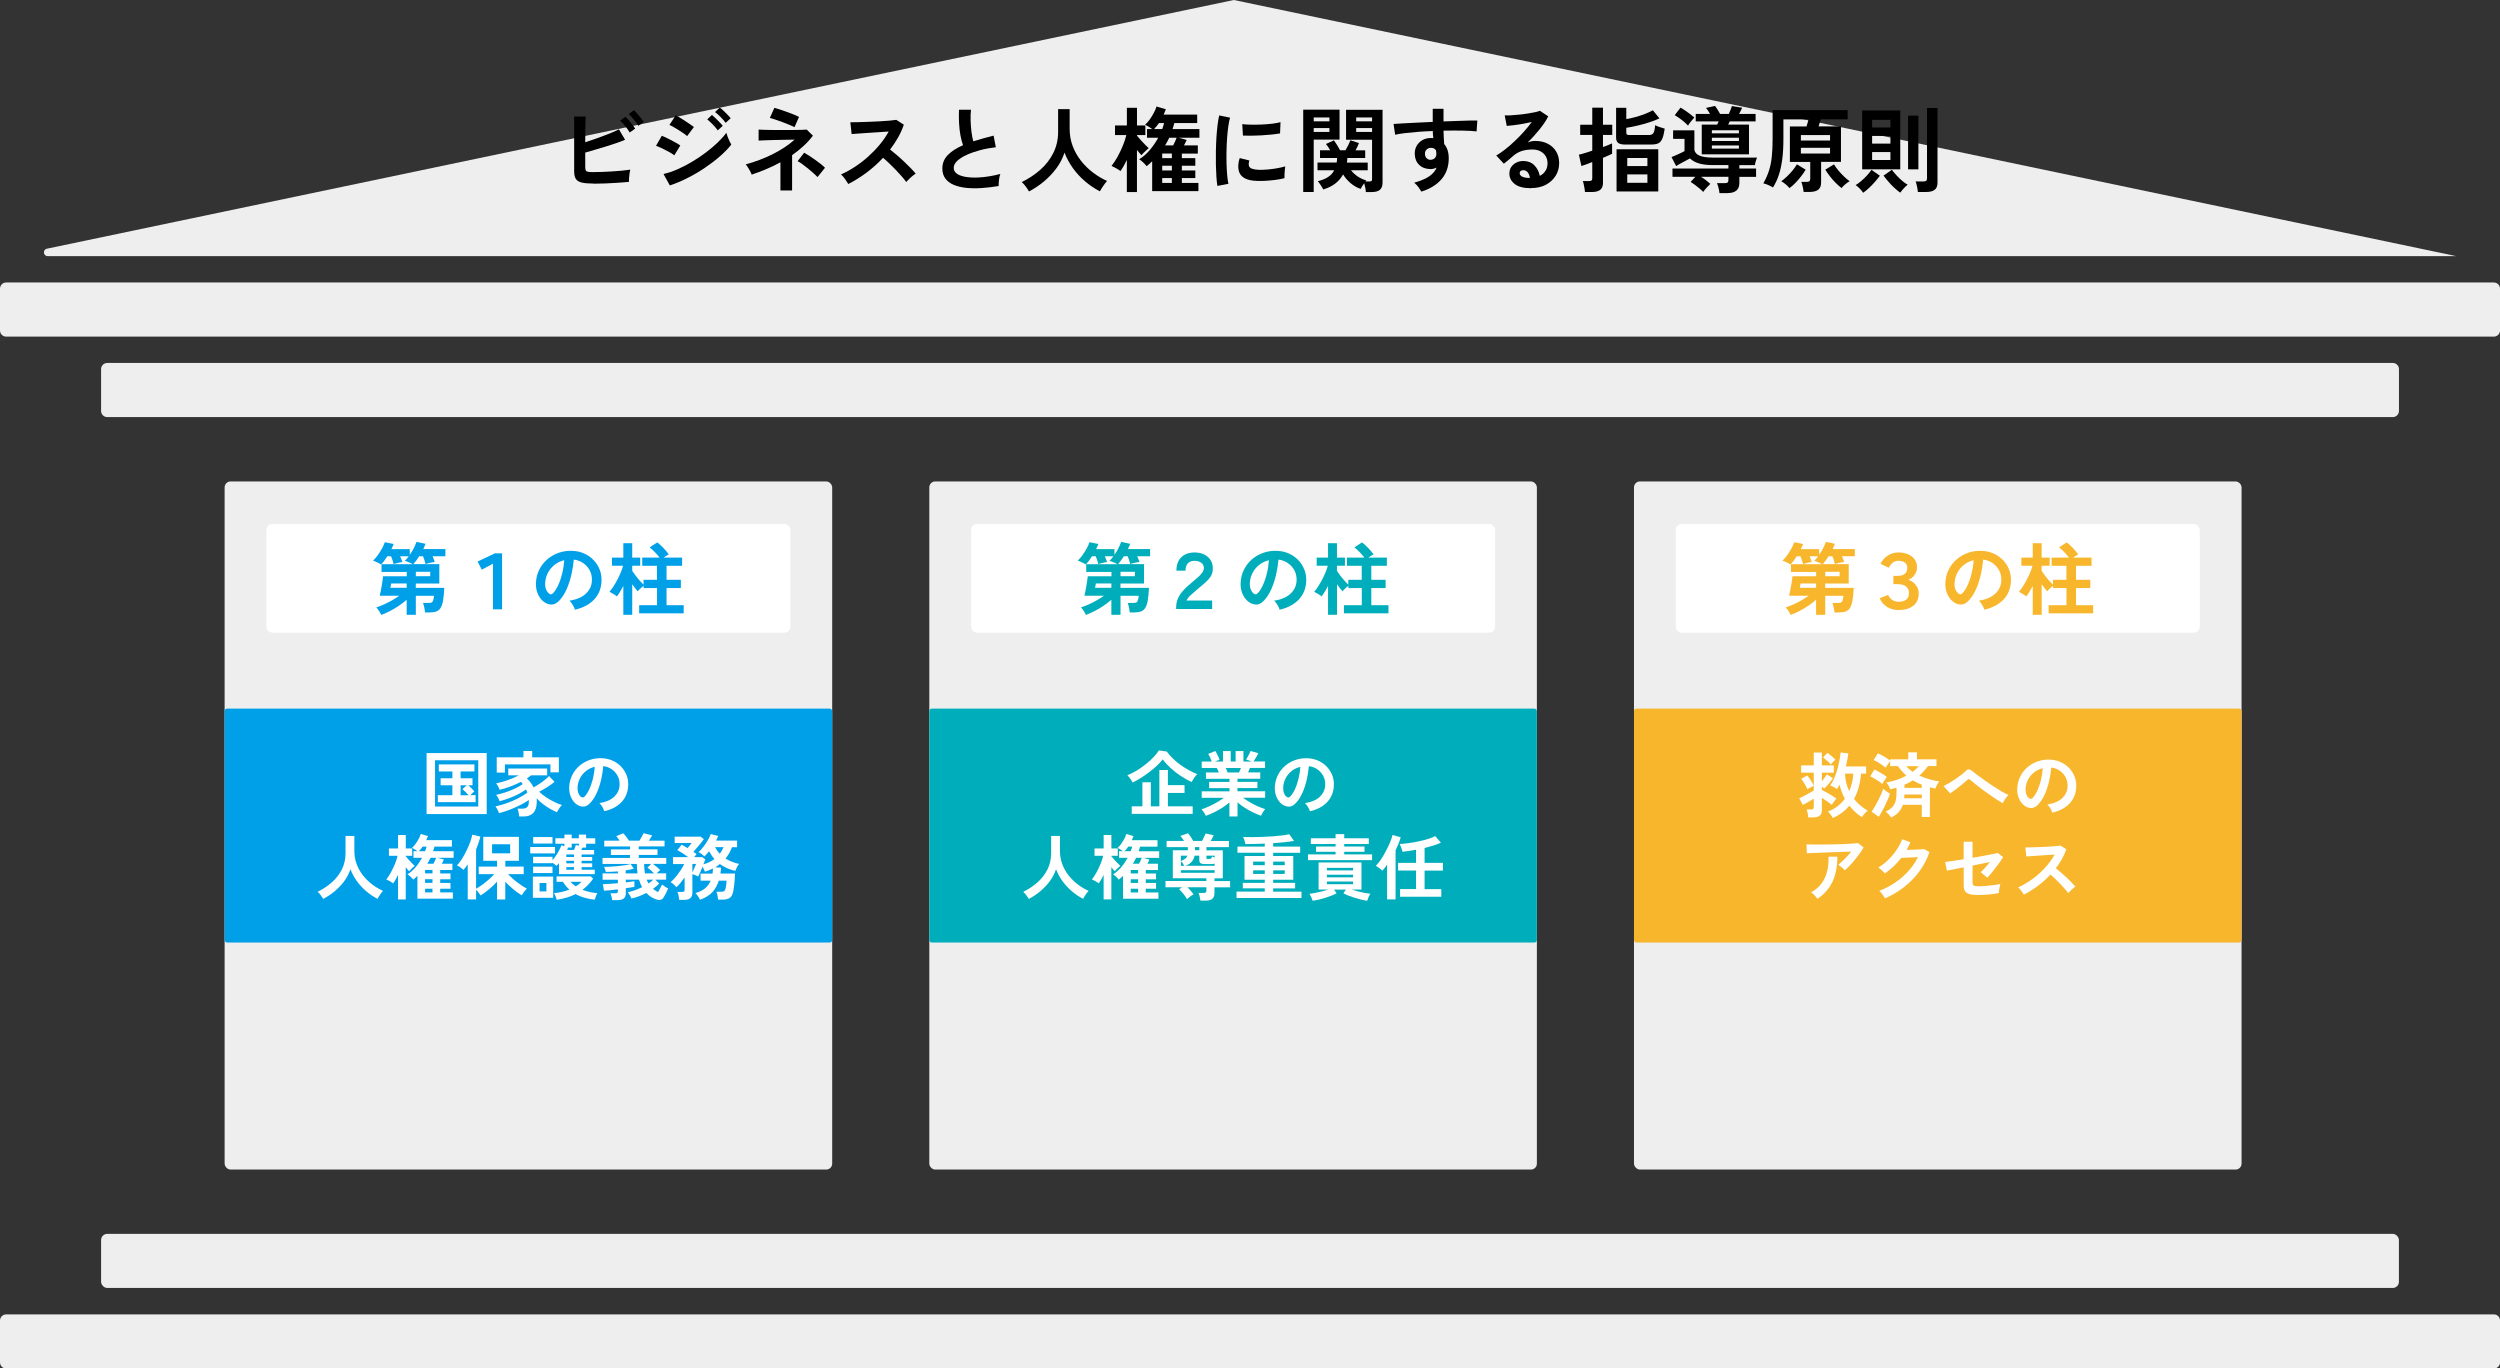 <?xml version="1.0" encoding="UTF-8"?>
<svg id="_レイヤー_2" data-name="レイヤー 2" xmlns="http://www.w3.org/2000/svg" viewBox="0 0 598 327.34">
  <rect x="0" y="0" width="598" height="327.34" fill="#333333" stroke="none"/>
  <defs>
    <style>
      .cls-1 {
        fill: #eeeeef;
      }

      .cls-2 {
        fill: #fff;
      }

      .cls-3 {
        fill: #f8b62d;
      }

      .cls-4 {
        fill: #00a0e9;
      }

      .cls-5 {
        fill: #00aebb;
      }
    </style>
  </defs>
  <g id="_レイヤー_1-2" data-name="レイヤー 1">
    <path class="cls-1" d="M11.4,61.26h576.1L295.13,0,11.22,59.49c-1.05.22-.89,1.77.18,1.77Z"/>
    <path class="cls-1" d="M1.47,67.57h595.06c.81,0,1.47.66,1.47,1.47v10.01c0,.81-.66,1.47-1.47,1.47H1.47c-.81,0-1.47-.66-1.47-1.47v-10.01c0-.81.66-1.47,1.47-1.47Z"/>
    <path class="cls-1" d="M25.65,86.82h546.71c.81,0,1.47.66,1.47,1.47v10.01c0,.81-.66,1.47-1.47,1.47H25.65c-.81,0-1.47-.66-1.47-1.47v-10.01c0-.81.66-1.47,1.47-1.47Z"/>
    <path class="cls-1" d="M1.47,314.4h595.07c.81,0,1.47.66,1.47,1.47v10.01c0,.81-.66,1.47-1.47,1.47H1.47c-.81,0-1.47-.66-1.47-1.47v-10.01c0-.81.66-1.47,1.47-1.47Z"/>
    <rect class="cls-1" x="24.18" y="295.14" width="549.64" height="12.94" rx="1.47" ry="1.47"/>
    <g>
      <path d="M142,43.91c-1.19,0-2.12-.08-2.8-.23-.68-.16-1.16-.44-1.44-.86s-.42-1.02-.42-1.82v-13.13h2.76c-.01.36-.03.86-.06,1.5-.02.64-.04,1.37-.04,2.18,0,.81-.01,1.63-.01,2.48.89-.28,1.83-.6,2.83-.96,1-.36,1.96-.72,2.89-1.09.93-.37,1.71-.72,2.34-1.04l1.47,2.49c-.62.27-1.33.54-2.12.81s-1.63.54-2.5.81c-.87.27-1.73.52-2.58.77-.84.24-1.62.47-2.33.68v3.47c0,.34.04.6.12.77.08.17.25.29.5.34.25.06.62.09,1.11.09.64,0,1.36-.01,2.16-.04.8-.03,1.62-.07,2.47-.12.84-.05,1.65-.11,2.42-.19.77-.07,1.44-.16,2-.24-.07.27-.14.59-.19.97-.05.38-.09.75-.11,1.11s-.03.65-.03.85c-.78.07-1.67.14-2.67.21-.99.07-1.99.12-3,.16-1.01.04-1.93.06-2.76.06ZM150.62,31.69c-.27-.47-.62-.99-1.07-1.53-.44-.55-.84-.98-1.2-1.31l1.27-.91c.21.19.46.46.77.81.3.35.6.71.89,1.08.29.37.51.68.66.93l-1.31.93ZM152.68,30.09c-.18-.31-.4-.64-.67-.99-.27-.35-.54-.69-.83-1.01-.29-.33-.55-.59-.79-.8l1.24-.93c.22.19.48.46.79.81.3.35.6.7.89,1.07.29.36.51.67.68.92l-1.31.93Z"/>
      <path d="M161.28,37.15c-.28-.24-.69-.5-1.23-.8-.54-.3-1.1-.58-1.67-.86-.57-.27-1.06-.48-1.46-.61l1.38-2.4c.43.16.93.39,1.5.67.57.28,1.12.57,1.66.87s.96.56,1.27.78l-1.44,2.36ZM160.22,44.35l-1.51-2.73c1.07-.24,2.18-.61,3.34-1.12,1.16-.51,2.32-1.11,3.48-1.8,1.16-.69,2.26-1.43,3.31-2.22s2-1.59,2.84-2.4c.84-.81,1.53-1.58,2.07-2.32.06.27.16.59.3.96.14.37.29.73.46,1.07.16.34.3.61.42.8-.74.93-1.66,1.87-2.74,2.82-1.09.95-2.29,1.86-3.59,2.74-1.3.88-2.67,1.69-4.1,2.41-1.43.73-2.86,1.33-4.28,1.8ZM164.35,32.55c-.18-.18-.45-.39-.81-.64-.36-.25-.76-.51-1.2-.79-.44-.27-.85-.52-1.24-.74-.39-.22-.71-.39-.97-.49l1.51-2.31c.3.15.65.35,1.06.6.41.25.82.51,1.24.79.42.27.81.54,1.18.79.36.25.65.46.86.62l-1.62,2.18ZM171.68,31.18c-.31-.44-.71-.92-1.2-1.42-.49-.5-.93-.9-1.31-1.2l1.13-1.07c.22.18.5.43.83.76.33.33.66.66.99.99.33.33.58.62.76.86l-1.2,1.09ZM173.57,29.38c-.31-.43-.71-.9-1.21-1.4-.5-.5-.94-.9-1.32-1.18l1.13-1.07c.24.16.52.4.86.72.33.32.66.64.99.98.33.33.58.62.76.86l-1.2,1.09Z"/>
      <path d="M186.68,45.53v-6.71c-1.1.61-2.23,1.16-3.4,1.64-1.17.49-2.33.93-3.47,1.31-.12-.34-.32-.75-.6-1.23-.28-.48-.56-.89-.82-1.23,2.22-.59,4.35-1.4,6.39-2.41,2.04-1.01,3.8-2.18,5.3-3.5-.8.01-1.66.03-2.58.04-.92.01-1.8.03-2.64.06-.84.02-1.57.04-2.19.07-.62.02-1.02.04-1.21.06v-2.64c.24.02.64.03,1.22.06s1.26.04,2.06.04c.79,0,1.61.01,2.47.01s1.67,0,2.46-.01c.78,0,1.47-.02,2.06-.03.58-.01,1-.04,1.23-.07l1.49,1.47c-.68.89-1.44,1.72-2.28,2.49-.84.77-1.74,1.49-2.7,2.16v8.44h-2.78ZM190.06,30.42c-.22-.12-.59-.28-1.09-.5-.5-.21-1.07-.44-1.69-.67s-1.21-.44-1.78-.63c-.56-.19-1.01-.33-1.36-.4l1.09-2.42c.28.06.69.18,1.23.36.54.18,1.12.38,1.74.6.62.22,1.2.44,1.73.66s.93.4,1.2.54l-1.09,2.47ZM195.55,42.35c-.24-.25-.56-.56-.97-.93-.41-.37-.85-.75-1.33-1.13-.48-.39-.94-.74-1.38-1.06s-.8-.54-1.08-.68l1.56-2.02c.31.16.7.4,1.17.7.47.3.95.63,1.46.99s.97.7,1.39,1.04c.42.34.74.63.97.87l-1.78,2.22Z"/>
      <path d="M202.9,44c-.19-.33-.45-.72-.77-1.18-.32-.46-.64-.82-.97-1.09,1.11-.49,2.22-1.1,3.33-1.82,1.11-.73,2.17-1.54,3.19-2.46,1.01-.91,1.94-1.87,2.78-2.89.84-1.01,1.54-2.05,2.12-3.1-.73.04-1.52.1-2.39.16-.87.06-1.73.12-2.58.17-.85.05-1.62.1-2.31.16s-1.22.09-1.59.12l-.31-2.82c.37,0,.93,0,1.67-.02.74-.01,1.57-.04,2.49-.08.92-.04,1.83-.08,2.74-.12.91-.04,1.73-.1,2.47-.17.73-.07,1.28-.13,1.63-.19l1.8,1.16c-.36,1.04-.81,2.06-1.38,3.06s-1.2,1.96-1.91,2.88c.52.4,1.07.85,1.66,1.36.59.5,1.16,1.02,1.72,1.56.56.53,1.08,1.04,1.56,1.53.47.49.87.93,1.18,1.31-.37.24-.76.54-1.18.92-.41.38-.78.74-1.09,1.08-.28-.4-.64-.86-1.09-1.37s-.92-1.03-1.43-1.56c-.51-.53-1.03-1.04-1.54-1.53s-1.01-.94-1.47-1.32c-1.23,1.32-2.56,2.51-4,3.58-1.44,1.07-2.88,1.96-4.33,2.69Z"/>
      <path d="M238.9,44.49c-1.39.24-2.75.4-4.07.49-1.32.09-2.55.07-3.69-.04-1.14-.12-2.14-.36-3-.72-.86-.36-1.53-.87-2.01-1.51-.48-.64-.72-1.45-.72-2.41,0-1.27.45-2.36,1.34-3.25.9-.9,2.1-1.67,3.61-2.32-.24-.64-.44-1.4-.61-2.3-.17-.9-.29-1.87-.34-2.93-.06-1.06-.07-2.14-.02-3.25h2.87c-.09.81-.12,1.69-.09,2.63.03.94.1,1.84.21,2.7.11.86.26,1.6.43,2.22.74-.24,1.52-.47,2.34-.69.82-.22,1.66-.44,2.52-.67l.53,2.78c-1.3.15-2.56.38-3.76.7-1.2.32-2.27.7-3.22,1.13-.95.44-1.7.92-2.26,1.44-.56.53-.83,1.08-.83,1.66,0,.62.3,1.12.89,1.49.59.37,1.41.62,2.44.74,1.04.13,2.23.13,3.57,0,1.34-.13,2.76-.38,4.25-.77-.15.37-.26.84-.32,1.42-.07.58-.09,1.07-.08,1.47Z"/>
      <path d="M246.14,45.8c-.21-.37-.47-.77-.78-1.19-.31-.42-.63-.77-.96-1.06,1.64-.8,3.13-1.78,4.44-2.94,1.32-1.16,2.36-2.51,3.12-4.03.76-1.53,1.14-3.21,1.14-5.04v-5.44h2.76v4.69c0,1.48.24,2.87.73,4.16.49,1.29,1.16,2.47,2,3.53.84,1.07,1.8,2,2.87,2.81,1.07.81,2.18,1.47,3.35,1.99-.28.31-.59.71-.92,1.2-.33.49-.6.92-.79,1.29-1.26-.65-2.44-1.45-3.56-2.4-1.11-.95-2.09-2.01-2.92-3.18-.84-1.17-1.5-2.4-1.99-3.69-.43,1.33-1.07,2.58-1.93,3.74s-1.85,2.21-2.98,3.16c-1.13.94-2.33,1.74-3.6,2.41Z"/>
      <path d="M269.54,45.95v-7.69c-.49,1.02-.99,1.91-1.51,2.67-.25-.21-.6-.43-1.03-.67-.44-.24-.81-.43-1.12-.58.5-.62.99-1.37,1.47-2.24.47-.87.9-1.77,1.27-2.68.37-.91.64-1.73.8-2.46h-2.71v-2.29h2.84v-4.22h2.42v4.22h2v2.29h-2v.16c.28.34.59.7.93,1.08.34.38.68.73,1.01,1.07.33.33.62.61.86.83-.15.12-.33.28-.56.49-.22.21-.44.42-.66.63-.21.22-.39.4-.52.57-.15-.16-.31-.35-.49-.56-.18-.21-.37-.44-.58-.69v10.07h-2.42ZM275.6,45.71v-7.13c-.21.19-.42.39-.63.59-.21.2-.44.4-.68.59-.18-.24-.45-.53-.81-.88-.36-.35-.69-.6-.99-.77.92-.56,1.77-1.31,2.56-2.24.78-.93,1.45-1.91,2-2.93h-2.69v-2.07h1.24c-.25-.19-.54-.39-.88-.59-.33-.2-.6-.35-.81-.46.37-.31.74-.72,1.1-1.23.36-.51.69-1.04.99-1.6s.51-1.06.64-1.52l2.24.67c-.15.41-.33.84-.53,1.27h8.02v2.02h-5.47c-.06.24-.13.48-.2.72-.07.24-.15.49-.22.72h6.42v2.07h-5l1.96.53c-.07.16-.17.36-.28.59-.11.23-.23.47-.37.72h3.31v1.96h-3.82v1.09h3.22v1.82h-3.22v1.13h3.22v1.82h-3.22v1.16h3.96v1.96h-11.07ZM276.05,30.87h1.96c.09-.25.17-.5.24-.73s.14-.47.2-.71h-1.22c-.36.53-.75,1.01-1.18,1.44ZM278,37.82h2.31v-1.09h-2.31v1.09ZM278,40.78h2.31v-1.13h-2.31v1.13ZM278,43.75h2.31v-1.16h-2.31v1.16ZM278.69,34.78h1.93c.16-.3.31-.61.46-.94.14-.33.26-.63.37-.9h-1.76c-.15.33-.31.64-.48.94-.17.3-.34.6-.52.9Z"/>
      <path d="M291.2,44.47c-.1-.61-.19-1.35-.24-2.23-.06-.88-.1-1.84-.12-2.89-.02-1.04-.02-2.12,0-3.23.02-1.11.07-2.2.13-3.26.07-1.06.16-2.04.27-2.94.11-.9.24-1.67.39-2.31l2.6.53c-.16.53-.3,1.23-.42,2.08s-.21,1.79-.29,2.8c-.07,1.01-.12,2.06-.14,3.12-.02,1.07-.02,2.1.01,3.11.03,1.01.08,1.92.16,2.73.07.81.17,1.47.29,1.98l-2.62.51ZM300.65,43.27c-2.56-.07-4.01-.91-4.36-2.51-.09-.4-.12-.84-.09-1.33.03-.49.14-1.03.33-1.62l2.33.58c-.1.28-.16.53-.17.76,0,.22.02.42.08.6.19.53.98.82,2.36.87.67.01,1.38-.01,2.14-.08s1.51-.17,2.24-.3c.73-.13,1.37-.28,1.92-.44-.03.21-.06.49-.1.84-.04.36-.06.71-.08,1.08-.01.36-.01.66,0,.9-.7.18-1.44.32-2.23.42-.79.1-1.57.17-2.33.21-.76.04-1.45.05-2.06.03ZM297.31,32.42l-.16-2.73c.56.07,1.25.12,2.07.13.81.02,1.66,0,2.54-.03.88-.04,1.73-.1,2.53-.2.81-.1,1.48-.22,2.01-.37l-.11,2.69c-.59.1-1.28.2-2.07.28-.79.08-1.6.14-2.43.19-.84.04-1.64.07-2.4.08-.76,0-1.43,0-1.99-.03Z"/>
      <path d="M311.73,45.93v-19.69h8.69v7.15h-6.18v12.53h-2.51ZM314.24,29.02h3.76v-.93h-3.76v.93ZM314.24,31.56h3.76v-.93h-3.76v.93ZM326.71,45.91c-.01-.3-.06-.64-.14-1.04s-.17-.75-.25-1.04c-.37.49-.65.94-.85,1.36-.9-.31-1.71-.78-2.43-1.4-.72-.62-1.31-1.31-1.77-2.07-.46.84-1.08,1.57-1.87,2.18-.78.61-1.75,1.08-2.89,1.42-.12-.27-.31-.6-.58-1.01-.27-.41-.5-.73-.71-.97,1.02-.25,1.85-.59,2.49-1.02.64-.43,1.12-.96,1.44-1.6h-4v-1.84h4.58c.03-.16.05-.34.07-.52.01-.18.03-.37.04-.57h-4.09v-1.84h2.44c-.16-.28-.33-.56-.51-.82-.18-.27-.35-.5-.51-.69l1.91-.87c.22.3.48.68.77,1.16.29.47.52.88.7,1.22h1.29c.21-.34.43-.75.66-1.22.23-.47.4-.87.5-1.18l2.07.67c-.1.28-.23.57-.38.88-.15.3-.3.59-.44.86h2.31v1.84h-4.27c0,.19-.01.38-.03.56-.02.18-.05.36-.08.53h4.98v1.84h-4c.42.53.93,1.01,1.53,1.43.61.42,1.32.76,2.13,1.01-.03.03-.06.07-.1.11-.04.04-.07.09-.1.13h.89c.3,0,.48-.04.57-.12.08-.08.12-.26.12-.52v-9.35h-6.22v-7.15h8.73v17.4c0,.77-.2,1.34-.61,1.71-.41.37-1.07.56-1.99.56h-1.4ZM324.4,29.02h3.8v-.93h-3.8v.93ZM324.4,31.56h3.8v-.93h-3.8v.93Z"/>
      <path d="M340,45.84c-.18-.3-.41-.65-.71-1.07-.3-.41-.64-.77-1.02-1.07,1.57-.44,2.78-.96,3.62-1.54.84-.58,1.43-1.28,1.76-2.08-.47.24-.95.36-1.42.36-1.13,0-2.03-.32-2.72-.96-.69-.64-1.06-1.5-1.1-2.58-.03-.74.12-1.4.44-1.99.33-.58.79-1.05,1.38-1.39.59-.34,1.27-.51,2.02-.51.12,0,.22,0,.31.01.09,0,.18.02.29.03-.03-.27-.06-.54-.09-.82-.03-.28-.04-.58-.04-.89-1.2.04-2.37.11-3.51.2s-2.19.19-3.13.3-1.73.24-2.36.39l-.38-2.58c.53-.04,1.28-.09,2.24-.14.96-.05,2.06-.11,3.3-.17s2.51-.12,3.83-.18v-3.13h2.58v3.02c1.16-.04,2.26-.08,3.31-.12,1.05-.04,1.99-.07,2.82-.09s1.48-.03,1.96-.01l-.18,2.6c-.86-.1-2-.17-3.41-.19-1.41-.02-2.92-.02-4.5.01,0,.53.02,1.07.06,1.62.04.55.07,1.07.1,1.58.73.86,1.09,2,1.09,3.42,0,1.97-.57,3.63-1.71,4.97-1.14,1.34-2.75,2.34-4.82,2.99ZM342.24,38.22c.41-.03.74-.17.98-.42.24-.25.36-.58.36-.98,0-.13-.01-.28-.03-.43-.02-.16-.05-.32-.08-.5-.31-.36-.7-.53-1.18-.53-.42,0-.76.13-1.04.4-.28.27-.41.61-.4,1.02,0,.43.13.78.39,1.06.26.27.6.4,1.01.39Z"/>
      <path d="M366.24,45.02c-1.78,0-3.09-.34-3.93-1.01-.84-.67-1.27-1.5-1.27-2.48,0-.64.16-1.18.47-1.62s.72-.79,1.22-1.03c.5-.24,1.04-.37,1.62-.37,1.1,0,1.98.34,2.66,1.02.67.68,1.11,1.53,1.3,2.53.55-.25,1-.64,1.34-1.16.35-.52.52-1.14.52-1.87,0-.62-.15-1.18-.44-1.67-.3-.49-.71-.88-1.26-1.17-.54-.29-1.17-.43-1.88-.43-.99,0-1.86.12-2.59.36s-1.4.61-1.99,1.13c-.27.24-.62.54-1.06.91-.44.37-.85.7-1.23,1l-1.82-1.96c.67-.39,1.38-.87,2.13-1.47.76-.59,1.52-1.25,2.29-1.98.77-.73,1.5-1.48,2.2-2.26.7-.78,1.32-1.54,1.87-2.3-.64.15-1.33.29-2.08.42-.75.13-1.47.24-2.16.33s-1.27.15-1.74.18l-.49-2.53c.4.03.9.03,1.5-.01s1.25-.09,1.94-.16,1.37-.15,2.03-.26c.66-.1,1.25-.21,1.78-.32.53-.11.91-.23,1.17-.34l2,1.33c-.5.99-1.2,2.03-2.08,3.12-.88,1.09-1.83,2.14-2.83,3.14.25-.12.53-.21.84-.28s.62-.1.91-.1c1.17,0,2.19.22,3.04.67.86.44,1.53,1.06,2.01,1.86.48.79.72,1.71.72,2.77,0,1.11-.28,2.12-.83,3.02-.56.9-1.34,1.62-2.34,2.16-1.01.53-2.19.8-3.56.8ZM365.95,42.58c-.07-.56-.25-1.01-.52-1.36-.27-.34-.63-.51-1.08-.51-.24,0-.44.06-.6.18-.16.12-.24.3-.24.53,0,.31.17.57.5.78.33.21.89.33,1.68.36.04.02.09.02.13.02h.13Z"/>
      <path d="M379.13,45.93c-.02-.22-.05-.5-.11-.84-.06-.34-.12-.68-.19-1.01-.07-.33-.14-.59-.23-.77h1.47c.3,0,.5-.05.62-.14.12-.1.18-.29.18-.57v-3.84c-.58.24-1.1.44-1.58.61-.47.17-.81.29-1.02.34l-.6-2.71c.36-.07.82-.2,1.39-.38.57-.18,1.17-.37,1.81-.58v-3.76h-2.89v-2.44h2.89v-4.09h2.56v4.09h2.22v2.44h-2.22v2.89c.47-.18.9-.34,1.29-.49.39-.15.68-.27.89-.38v2.49c-.19.1-.48.24-.88.4-.39.16-.83.35-1.3.56v5.98c0,.77-.22,1.33-.66,1.68-.44.35-1.1.52-1.99.52h-1.64ZM388.84,34.58c-.84,0-1.43-.13-1.77-.39s-.5-.69-.5-1.28v-7.13h2.44v2.71c.68-.12,1.41-.28,2.18-.49.77-.21,1.52-.45,2.24-.73s1.37-.58,1.93-.89l1.58,1.93c-.67.33-1.46.64-2.37.93-.91.3-1.85.56-2.82.79-.97.23-1.88.41-2.74.54v1.16c0,.21.05.36.14.44s.3.13.61.13h4.62c.55,0,.92-.16,1.12-.48.2-.32.34-.94.41-1.88.25.15.62.3,1.09.46.47.16.87.28,1.2.37-.15,1.05-.34,1.85-.58,2.4-.24.55-.56.92-.95,1.11-.4.19-.94.29-1.62.29h-6.22ZM386.68,45.8v-10.09h9.98v10.09h-9.98ZM389.24,39.73h4.82v-1.93h-4.82v1.93ZM389.24,43.73h4.82v-2.02h-4.82v2.02Z"/>
      <path d="M411.3,46.18c-.04-.37-.12-.79-.23-1.24-.11-.46-.23-.84-.37-1.13h1.87c.31,0,.53-.05.67-.16.13-.1.2-.3.2-.6v-.76h-6.56c.39.24.77.5,1.16.8.39.3.74.59,1.07.89-.25.24-.55.54-.89.92-.34.38-.62.71-.82,1.01-.24-.27-.53-.55-.89-.84-.36-.3-.72-.58-1.09-.86-.37-.27-.71-.51-1.02-.7l1.13-1.22h-5.47v-1.98h13.38v-.82h-3.58c-1.35,0-2.47-.12-3.37-.37-.9-.24-1.65-.66-2.26-1.23-.25.15-.57.33-.96.53s-.78.42-1.2.64c-.41.22-.79.44-1.13.67l-1.11-2.16c.28-.1.61-.24.99-.41.38-.17.76-.34,1.14-.52.39-.18.71-.34.98-.49v-2.93h-2.73v-2.04h5.09v4.69c.12.61.54,1.06,1.26,1.37.72.3,1.82.46,3.3.46h10.42c-.1.24-.21.53-.31.88-.1.35-.17.66-.2.92h-3.71v.82h4v1.98h-4v1.47c0,1.61-.95,2.42-2.87,2.42h-1.89ZM403.77,30.04c-.41-.46-.93-.92-1.53-1.38-.61-.46-1.16-.83-1.64-1.11l1.38-1.8c.31.16.67.39,1.09.67.41.28.82.57,1.22.87s.73.57,1,.82c-.24.24-.51.55-.81.93-.3.39-.54.72-.7,1ZM407.06,36.91v-7.11h3.69c.07-.13.14-.27.19-.4.05-.13.11-.25.17-.36h-5.49v-1.78h3.42c-.15-.27-.3-.53-.47-.78-.16-.25-.33-.47-.49-.67l2.16-.47c.16.19.35.47.58.84.22.37.43.73.62,1.07h2.09c.13-.28.27-.6.41-.94.14-.35.25-.66.34-.94l2.44.4c-.09.19-.2.42-.32.69-.13.27-.26.53-.41.8h3.95v1.78h-6.18l-.38.76h4.98v7.11h-11.31ZM409.48,31.89h6.47v-.73h-6.47v.73ZM409.48,33.73h6.47v-.78h-6.47v.78ZM409.48,35.55h6.47v-.76h-6.47v.76Z"/>
      <path d="M431.43,45.95c-.03-.34-.1-.76-.21-1.27s-.23-.9-.34-1.18h1.29c.3,0,.51-.05.64-.16s.2-.3.2-.58v-4.02h-4.87v-8.49h3.98c.07-.27.16-.56.26-.87.1-.31.17-.59.23-.82h-6.02v4.64c0,1.84-.09,3.46-.27,4.86-.18,1.4-.45,2.65-.81,3.74-.36,1.1-.83,2.11-1.41,3.04-.3-.18-.66-.37-1.1-.57-.44-.2-.84-.34-1.21-.41.56-.99,1.01-1.99,1.33-2.99.33-1,.56-2.11.69-3.33.13-1.22.2-2.66.2-4.32v-6.87h17.95v2.2h-6.44c-.07.27-.16.55-.26.84s-.18.58-.25.84h5.35v8.49h-4.75v4.93c0,.8-.23,1.38-.69,1.73s-1.15.53-2.07.53h-1.42ZM428.03,44.98c-.24-.3-.55-.6-.93-.92s-.73-.55-1.02-.7c.41-.3.87-.68,1.36-1.14.49-.47.95-.96,1.38-1.49.43-.53.76-1,1-1.43l2.09,1.29c-.28.49-.64,1.01-1.08,1.58s-.9,1.09-1.38,1.59c-.48.5-.95.91-1.41,1.23ZM430.77,33.62h6.98v-1.31h-6.98v1.31ZM430.77,36.73h6.98v-1.38h-6.98v1.38ZM440.5,44.98c-.44-.33-.91-.74-1.41-1.24-.5-.5-.96-1.03-1.39-1.59s-.79-1.08-1.09-1.57l2.09-1.27c.24.43.57.9,1,1.42.43.52.89,1.01,1.38,1.48.49.47.94.85,1.36,1.14-.3.15-.63.38-1.01.7s-.68.63-.92.92Z"/>
      <path d="M445.65,46.09c-.19-.3-.46-.63-.81-.99s-.67-.64-.97-.83c.43-.25.88-.58,1.36-.99.47-.41.93-.85,1.36-1.32.43-.47.78-.92,1.07-1.33l2,1.4c-.33.46-.71.94-1.17,1.46-.45.51-.92,1-1.41,1.46-.49.46-.96.84-1.42,1.16ZM445.43,40.51v-14.09h9.11v14.09h-9.11ZM447.81,30.49h4.38v-1.82h-4.38v1.82ZM447.81,34.35h4.38v-1.84h-4.38v1.84ZM447.81,38.27h4.38v-1.89h-4.38v1.89ZM454.54,46.09c-.44-.31-.91-.7-1.41-1.16-.5-.46-.97-.94-1.41-1.46-.44-.51-.84-1-1.18-1.46l2-1.4c.3.41.66.85,1.08,1.31.42.46.87.89,1.34,1.29s.93.73,1.36.98c-.28.19-.6.48-.94.87-.35.38-.63.73-.83,1.02ZM456.41,40.51v-12.84h2.47v12.84h-2.47ZM458.76,45.93c-.02-.24-.05-.51-.11-.83-.06-.32-.13-.63-.2-.94-.07-.31-.16-.56-.24-.76h1.89c.3,0,.51-.05.64-.16s.2-.3.2-.58v-16.82h2.51v17.82c0,.8-.22,1.38-.67,1.73-.44.36-1.13.53-2.04.53h-1.98Z"/>
    </g>
    <rect class="cls-1" x="53.73" y="115.16" width="145.33" height="164.6" rx="1.42" ry="1.42"/>
    <rect class="cls-1" x="222.29" y="115.16" width="145.33" height="164.6" rx="1.42" ry="1.42"/>
    <rect class="cls-1" x="390.85" y="115.16" width="145.33" height="164.6" rx="1.42" ry="1.42"/>
    <rect class="cls-2" x="63.73" y="125.33" width="125.33" height="26" rx="1.42" ry="1.42"/>
    <rect class="cls-2" x="232.29" y="125.33" width="125.33" height="26" rx="1.42" ry="1.42"/>
    <rect class="cls-2" x="400.85" y="125.33" width="125.33" height="26" rx="1.42" ry="1.42"/>
    <g>
      <path class="cls-4" d="M91.18,147.08c-.11-.28-.28-.59-.51-.94s-.45-.64-.66-.85c.57-.18,1.17-.41,1.81-.7.64-.29,1.28-.61,1.92-.97.64-.36,1.22-.73,1.75-1.12h-4.66c.08-.3.15-.67.24-1.1s.16-.87.24-1.32c.08-.45.14-.88.2-1.27.06-.4.1-.72.12-.97h5.67v-1.04h-6.04v-1.85h7.46c-.14-.09-.33-.19-.57-.29s-.48-.21-.73-.31c-.25-.1-.44-.17-.58-.21.16-.15.32-.32.47-.5.15-.18.3-.37.45-.58h-2.04c.1.24.2.48.29.73.09.25.17.46.24.63-.16.02-.38.07-.66.13-.28.06-.55.13-.81.2-.26.07-.47.13-.62.18-.05-.23-.14-.52-.25-.87-.12-.35-.24-.69-.37-1h-.89c-.24.39-.49.76-.75,1.1-.26.34-.51.63-.75.87-.11-.09-.29-.2-.54-.32-.25-.13-.5-.25-.76-.37-.26-.12-.46-.2-.61-.24.39-.37.77-.81,1.14-1.32.37-.52.7-1.05,1-1.59.3-.54.52-1.04.67-1.49l2.12.42c-.13.37-.31.77-.55,1.23h4.4v1.36c.35-.5.67-1.03.95-1.58.28-.55.5-1.05.65-1.52l2.17.47c-.08.2-.16.41-.25.61-.09.21-.19.42-.29.65h5.29v1.72h-3.06c.1.24.2.48.29.73.09.25.17.46.22.63-.2.02-.45.07-.75.13-.3.06-.58.13-.84.19-.26.06-.47.12-.62.17-.05-.25-.13-.55-.25-.91s-.23-.67-.34-.94h-.91c-.24.37-.48.71-.72,1.04s-.47.61-.68.85h6.21v4.63h-5.63v1.04h6.82c-.06,1.23-.16,2.24-.29,3-.13.77-.33,1.36-.59,1.78-.26.42-.6.7-1.03.86-.43.16-.98.24-1.64.24h-1.06c-.03-.37-.09-.77-.18-1.21s-.2-.79-.31-1.06h1.28c.33,0,.58-.04.76-.11.18-.08.3-.24.39-.48.08-.25.15-.62.22-1.12h-4.36v4.55h-2.19v-3.61c-.57.5-1.19.99-1.88,1.45-.69.47-1.39.88-2.12,1.26-.72.37-1.43.68-2.11.93ZM93.39,140.6h3.89v-1.04h-3.7s-.02.1-.05.25c-.03.16-.06.32-.09.48-.03.16-.04.26-.06.3ZM99.47,137.82h3.44v-1.04h-3.44v1.04Z"/>
      <path class="cls-4" d="M117.92,145.75v-10.92l-2.68,1.44-1-1.95,4.12-1.96h1.74v13.39h-2.17Z"/>
      <path class="cls-4" d="M137.51,145.83c-.05-.2-.14-.44-.28-.72-.14-.28-.3-.54-.48-.8-.18-.26-.36-.47-.54-.63,1.72-.26,3.04-.83,3.94-1.69.9-.86,1.38-1.88,1.43-3.05.05-.93-.12-1.76-.51-2.49s-.92-1.32-1.6-1.78c-.67-.45-1.41-.72-2.22-.81-.1,1.17-.29,2.37-.57,3.59-.28,1.22-.65,2.37-1.12,3.44-.47,1.07-1.05,1.98-1.73,2.72-.52.55-1.02.88-1.5.96-.48.09-1,.02-1.54-.21-.53-.23-.99-.59-1.4-1.08s-.71-1.07-.93-1.75c-.21-.67-.3-1.39-.26-2.16.06-1.15.33-2.19.81-3.14.48-.95,1.12-1.77,1.93-2.46.81-.69,1.73-1.22,2.78-1.57,1.04-.35,2.16-.5,3.34-.43.96.05,1.86.26,2.7.64s1.58.9,2.22,1.56c.64.66,1.13,1.43,1.47,2.3.35.87.49,1.82.43,2.85-.09,1.73-.69,3.17-1.81,4.33s-2.64,1.96-4.55,2.39ZM131.37,142.01c.14.1.28.15.43.15s.3-.08.45-.23c.45-.45.87-1.1,1.26-1.93s.71-1.77.96-2.81c.26-1.04.42-2.11.5-3.19-.87.2-1.64.57-2.31,1.1-.67.53-1.21,1.17-1.6,1.92-.39.75-.61,1.57-.66,2.46-.03.59.05,1.11.24,1.54.18.43.43.76.73.99Z"/>
      <path class="cls-4" d="M149.1,147.06v-6.89c-.25.48-.51.93-.77,1.36-.26.43-.52.81-.77,1.13-.2-.18-.48-.37-.85-.59-.37-.21-.67-.38-.93-.51.34-.39.68-.85,1.01-1.37s.65-1.07.94-1.64c.3-.57.56-1.14.79-1.7.23-.56.41-1.07.52-1.52h-2.66v-1.96h2.72v-3.44h2.13v3.44h1.91v1.96h-1.91v1.23c.2.3.46.66.77,1.08.31.42.65.82,1,1.22.35.4.67.73.94.99v-1.17h3.21v-3.34h-3.53v-1.96h4.15c-.33-.44-.7-.87-1.11-1.29-.41-.42-.83-.81-1.27-1.16l1.83-1.19c.52.4,1.02.86,1.5,1.36.48.5.9,1.01,1.26,1.51-.18.09-.38.2-.6.34-.23.14-.45.28-.66.43h4.44v1.96h-3.72v3.34h3.42v1.98h-3.42v4.1h4.1v1.95h-10.65v-1.95h4.27v-4.1h-3.21v-.53c-.23.16-.49.38-.78.65-.3.27-.51.49-.65.65-.16-.19-.36-.43-.59-.73s-.46-.61-.7-.95v7.31h-2.13Z"/>
    </g>
    <g>
      <path class="cls-5" d="M259.74,147.08c-.11-.28-.28-.59-.51-.94s-.45-.64-.66-.85c.57-.18,1.17-.41,1.81-.7.64-.29,1.28-.61,1.92-.97.64-.36,1.22-.73,1.75-1.12h-4.66c.08-.3.15-.67.24-1.1s.16-.87.24-1.32c.08-.45.14-.88.2-1.27.06-.4.1-.72.12-.97h5.67v-1.04h-6.04v-1.85h7.46c-.14-.09-.33-.19-.57-.29s-.48-.21-.73-.31c-.25-.1-.44-.17-.58-.21.16-.15.32-.32.47-.5.15-.18.3-.37.45-.58h-2.04c.1.24.2.48.29.73.09.25.17.46.24.63-.16.02-.38.07-.66.13-.28.06-.55.13-.81.2-.26.07-.47.13-.62.18-.05-.23-.14-.52-.25-.87-.12-.35-.24-.69-.37-1h-.89c-.24.39-.49.76-.75,1.1-.26.34-.51.63-.75.87-.11-.09-.29-.2-.54-.32-.25-.13-.5-.25-.76-.37-.26-.12-.46-.2-.61-.24.39-.37.77-.81,1.14-1.32.37-.52.7-1.05,1-1.59.3-.54.52-1.04.67-1.49l2.12.42c-.13.37-.31.77-.55,1.23h4.4v1.36c.35-.5.67-1.03.95-1.58.28-.55.5-1.05.65-1.52l2.17.47c-.08.2-.16.41-.25.61-.09.21-.19.42-.29.65h5.29v1.72h-3.06c.1.24.2.48.29.73.09.25.17.46.22.63-.2.02-.45.07-.75.13-.3.06-.58.13-.84.19-.26.06-.47.12-.62.17-.05-.25-.13-.55-.25-.91s-.23-.67-.34-.94h-.91c-.24.37-.48.71-.72,1.04s-.47.61-.68.85h6.21v4.63h-5.63v1.04h6.82c-.06,1.23-.16,2.24-.29,3-.13.77-.33,1.36-.59,1.78-.26.42-.6.7-1.03.86-.43.16-.98.24-1.64.24h-1.06c-.03-.37-.09-.77-.18-1.21s-.2-.79-.31-1.06h1.28c.33,0,.58-.04.76-.11.18-.08.3-.24.39-.48.08-.25.15-.62.22-1.12h-4.36v4.55h-2.19v-3.61c-.57.5-1.19.99-1.88,1.45-.69.47-1.39.88-2.12,1.26-.72.37-1.43.68-2.11.93ZM261.95,140.6h3.89v-1.04h-3.7s-.02.1-.05.25c-.03.16-.06.32-.09.48-.03.16-.04.26-.06.3ZM268.03,137.82h3.44v-1.04h-3.44v1.04Z"/>
      <path class="cls-5" d="M281.33,145.64v-.28c0-.67.1-1.3.31-1.91.21-.6.59-1.24,1.13-1.9.55-.66,1.33-1.41,2.35-2.26.52-.42.99-.81,1.41-1.19.42-.38.76-.75,1.03-1.11.26-.36.4-.74.4-1.11,0-.54-.21-.97-.62-1.27-.42-.31-.95-.46-1.61-.46-.71,0-1.24.21-1.61.62-.37.42-.55.99-.55,1.74h-2.17c0-1.38.39-2.46,1.17-3.22.78-.76,1.84-1.14,3.17-1.14.93,0,1.73.17,2.39.52.66.35,1.16.82,1.51,1.42.35.6.5,1.29.46,2.07-.02.67-.2,1.25-.52,1.75-.32.5-.75.98-1.29,1.45-.54.47-1.16.99-1.87,1.59-.65.54-1.22,1.04-1.7,1.49-.48.45-.77.86-.89,1.21h6.12v2.02h-8.63Z"/>
      <path class="cls-5" d="M306.07,145.83c-.05-.2-.15-.44-.28-.72-.14-.28-.3-.54-.48-.8-.18-.26-.36-.47-.54-.63,1.72-.26,3.04-.83,3.94-1.69.9-.86,1.38-1.88,1.43-3.05.05-.93-.12-1.76-.51-2.49-.39-.73-.92-1.32-1.6-1.78-.67-.45-1.41-.72-2.22-.81-.1,1.17-.29,2.37-.57,3.59-.28,1.22-.65,2.37-1.12,3.44-.47,1.07-1.05,1.98-1.73,2.72-.52.55-1.02.88-1.5.96s-1,.02-1.54-.21c-.53-.23-.99-.59-1.4-1.08s-.71-1.07-.93-1.75c-.21-.67-.3-1.39-.26-2.16.06-1.15.33-2.19.81-3.14.48-.95,1.12-1.77,1.93-2.46.81-.69,1.73-1.22,2.78-1.57,1.04-.35,2.16-.5,3.34-.43.96.05,1.86.26,2.7.64.84.38,1.58.9,2.22,1.56.64.66,1.13,1.43,1.47,2.3.35.87.49,1.82.43,2.85-.09,1.73-.69,3.17-1.81,4.33s-2.64,1.96-4.55,2.39ZM299.93,142.01c.14.1.28.15.43.15s.3-.08.45-.23c.45-.45.87-1.1,1.26-1.93.38-.83.71-1.77.96-2.81.26-1.04.42-2.11.5-3.19-.87.2-1.64.57-2.31,1.1-.67.53-1.21,1.17-1.6,1.92-.39.75-.61,1.57-.66,2.46-.02.59.05,1.11.24,1.54.18.43.43.76.73.99Z"/>
      <path class="cls-5" d="M317.67,147.06v-6.89c-.25.48-.51.93-.77,1.36-.26.43-.52.81-.77,1.13-.2-.18-.48-.37-.85-.59-.36-.21-.67-.38-.93-.51.34-.39.68-.85,1.01-1.37.33-.52.65-1.07.94-1.64s.56-1.14.79-1.7c.23-.56.41-1.07.52-1.52h-2.66v-1.96h2.72v-3.44h2.13v3.44h1.91v1.96h-1.91v1.23c.2.3.46.66.77,1.08.31.42.65.82,1,1.22.35.4.67.73.94.99v-1.17h3.21v-3.34h-3.53v-1.96h4.16c-.33-.44-.7-.87-1.11-1.29-.41-.42-.83-.81-1.27-1.16l1.83-1.19c.52.4,1.02.86,1.5,1.36.48.5.9,1.01,1.26,1.51-.18.09-.38.2-.6.34-.23.14-.45.28-.66.43h4.44v1.96h-3.72v3.34h3.42v1.98h-3.42v4.1h4.1v1.95h-10.65v-1.95h4.27v-4.1h-3.21v-.53c-.23.16-.49.38-.78.65-.3.27-.51.49-.65.65-.16-.19-.36-.43-.59-.73s-.46-.61-.7-.95v7.31h-2.13Z"/>
    </g>
    <g>
      <path class="cls-3" d="M428.31,147.08c-.11-.28-.28-.59-.51-.94-.23-.35-.45-.64-.66-.85.57-.18,1.17-.41,1.81-.7.64-.29,1.28-.61,1.92-.97.64-.36,1.22-.73,1.75-1.12h-4.66c.07-.3.15-.67.24-1.1.08-.43.16-.87.24-1.32.07-.45.14-.88.2-1.27.06-.4.1-.72.12-.97h5.67v-1.04h-6.04v-1.85h7.46c-.14-.09-.33-.19-.57-.29-.24-.11-.48-.21-.73-.31-.25-.1-.44-.17-.58-.21.16-.15.32-.32.47-.5.15-.18.3-.37.45-.58h-2.04c.1.24.2.48.29.73.09.25.17.46.24.63-.16.02-.38.07-.66.13-.28.06-.55.13-.81.2-.26.07-.47.13-.62.18-.05-.23-.13-.52-.25-.87-.12-.35-.24-.69-.37-1h-.89c-.24.39-.49.76-.75,1.1-.26.34-.51.63-.75.87-.11-.09-.29-.2-.54-.32-.25-.13-.5-.25-.76-.37-.26-.12-.46-.2-.61-.24.39-.37.77-.81,1.14-1.32.37-.52.7-1.05,1-1.59s.52-1.04.67-1.49l2.12.42c-.13.37-.31.77-.55,1.23h4.4v1.36c.35-.5.67-1.03.95-1.58.28-.55.5-1.05.65-1.52l2.17.47c-.08.2-.16.41-.25.61-.09.21-.19.42-.29.65h5.29v1.72h-3.06c.1.24.2.48.29.73.09.25.17.46.22.63-.2.02-.45.07-.75.13-.3.06-.58.13-.84.19-.26.06-.47.12-.62.17-.05-.25-.13-.55-.25-.91-.11-.35-.23-.67-.34-.94h-.91c-.24.37-.48.71-.72,1.04-.24.33-.47.61-.68.85h6.21v4.63h-5.63v1.04h6.82c-.06,1.23-.16,2.24-.29,3-.13.77-.33,1.36-.59,1.78s-.6.7-1.03.86c-.43.16-.98.24-1.64.24h-1.06c-.02-.37-.08-.77-.18-1.21s-.2-.79-.31-1.06h1.28c.33,0,.58-.04.76-.11.18-.08.3-.24.39-.48.08-.25.15-.62.22-1.12h-4.36v4.55h-2.19v-3.61c-.57.5-1.19.99-1.88,1.45-.69.47-1.39.88-2.12,1.26-.72.37-1.43.68-2.11.93ZM430.52,140.6h3.89v-1.04h-3.7s-.02.1-.05.25c-.03.16-.06.32-.09.48-.02.16-.04.26-.06.3ZM436.6,137.82h3.44v-1.04h-3.44v1.04Z"/>
      <path class="cls-3" d="M454.12,145.92c-1.03,0-1.95-.25-2.76-.76-.81-.51-1.39-1.2-1.74-2.07l2.02-.79c.19.47.5.86.94,1.17.44.32.95.47,1.53.47.76,0,1.36-.16,1.82-.48.46-.32.69-.87.69-1.63,0-.67-.23-1.18-.7-1.55-.47-.36-1.1-.55-1.91-.55h-1.11v-1.98h1.11c.64,0,1.17-.15,1.59-.46.42-.31.62-.81.62-1.5,0-.53-.19-.93-.58-1.22-.38-.28-.9-.43-1.54-.43-.43,0-.8.1-1.11.29s-.57.42-.76.69c-.2.26-.34.5-.43.7l-1.98-.96c.4-.83.99-1.49,1.76-1.98.77-.49,1.61-.74,2.53-.74.83,0,1.58.14,2.25.42.67.28,1.2.68,1.6,1.22.4.54.59,1.19.59,1.97,0,.65-.21,1.26-.61,1.8-.41.55-.91.93-1.5,1.14.44.11.85.33,1.24.64s.69.7.93,1.14c.23.45.35.93.35,1.46,0,1.3-.44,2.29-1.31,2.97-.88.68-2.05,1.02-3.52,1.02Z"/>
      <path class="cls-3" d="M474.64,145.83c-.05-.2-.14-.44-.28-.72-.14-.28-.3-.54-.48-.8s-.36-.47-.54-.63c1.73-.26,3.04-.83,3.94-1.69.9-.86,1.37-1.88,1.43-3.05.05-.93-.12-1.76-.51-2.49-.39-.73-.92-1.32-1.6-1.78-.67-.45-1.41-.72-2.22-.81-.1,1.17-.29,2.37-.57,3.59-.28,1.22-.65,2.37-1.12,3.44-.47,1.07-1.05,1.98-1.73,2.72-.52.55-1.02.88-1.5.96-.48.09-1,.02-1.54-.21-.53-.23-.99-.59-1.4-1.08-.4-.49-.71-1.07-.93-1.75-.21-.67-.3-1.39-.26-2.16.06-1.15.33-2.19.81-3.14.48-.95,1.12-1.77,1.93-2.46.81-.69,1.73-1.22,2.78-1.57,1.04-.35,2.16-.5,3.34-.43.96.05,1.86.26,2.7.64.84.38,1.58.9,2.22,1.56.64.66,1.13,1.43,1.47,2.3.35.87.49,1.82.43,2.85-.09,1.73-.69,3.17-1.81,4.33-1.12,1.16-2.64,1.96-4.55,2.39ZM468.5,142.01c.14.1.28.15.43.15s.3-.08.45-.23c.45-.45.87-1.1,1.26-1.93.38-.83.71-1.77.96-2.81.26-1.04.43-2.11.5-3.19-.87.2-1.64.57-2.31,1.1s-1.21,1.17-1.6,1.92-.61,1.57-.66,2.46c-.03.59.05,1.11.24,1.54.18.43.43.76.73.99Z"/>
      <path class="cls-3" d="M486.23,147.06v-6.89c-.25.48-.51.93-.77,1.36-.26.43-.52.81-.77,1.13-.2-.18-.48-.37-.85-.59-.37-.21-.67-.38-.93-.51.34-.39.68-.85,1.01-1.37.33-.52.65-1.07.94-1.64.3-.57.56-1.14.79-1.7.23-.56.41-1.07.52-1.52h-2.66v-1.96h2.72v-3.44h2.13v3.44h1.91v1.96h-1.91v1.23c.2.3.46.66.77,1.08.31.42.65.82,1,1.22s.67.73.94.99v-1.17h3.21v-3.34h-3.53v-1.96h4.15c-.33-.44-.7-.87-1.1-1.29-.41-.42-.83-.81-1.27-1.16l1.83-1.19c.52.4,1.02.86,1.5,1.36.48.5.9,1.01,1.26,1.51-.18.09-.38.2-.6.34-.23.14-.45.28-.66.43h4.44v1.96h-3.72v3.34h3.42v1.98h-3.42v4.1h4.1v1.95h-10.65v-1.95h4.27v-4.1h-3.21v-.53c-.23.16-.49.38-.78.65s-.51.49-.65.65c-.16-.19-.36-.43-.59-.73s-.46-.61-.7-.95v7.31h-2.13Z"/>
    </g>
    <rect class="cls-4" x="53.73" y="169.5" width="145.33" height="55.95" rx=".57" ry=".57"/>
    <rect class="cls-3" x="390.85" y="169.5" width="145.33" height="55.95" rx=".57" ry=".57"/>
    <rect class="cls-5" x="222.29" y="169.5" width="145.33" height="55.95" rx=".57" ry=".57"/>
    <g>
      <path class="cls-2" d="M270.93,187.18c-.11-.25-.29-.54-.54-.88-.25-.34-.49-.63-.71-.87.7-.27,1.43-.63,2.19-1.09.75-.45,1.48-.96,2.17-1.51s1.31-1.12,1.87-1.7c.55-.58.99-1.12,1.29-1.63l1.9.27c.39.56.86,1.1,1.42,1.64s1.17,1.05,1.83,1.53c.66.48,1.33.91,2.02,1.29.69.38,1.36.69,2.01.93-.25.25-.5.57-.77.95-.26.39-.45.7-.58.95-.88-.41-1.76-.9-2.63-1.48-.87-.58-1.67-1.2-2.4-1.88-.74-.67-1.37-1.36-1.89-2.05-.34.46-.8.96-1.37,1.5-.57.53-1.2,1.06-1.88,1.57s-1.36.99-2.05,1.42-1.31.78-1.88,1.04ZM270.71,194.68v-1.8h2.55v-5.76h2.02v5.76h2.04v-8.7h2.04v3.62h3.98v1.87h-3.98v3.21h5.93v1.8h-14.59Z"/>
      <path class="cls-2" d="M294.08,195.31v-3.38c-.51.45-1.08.88-1.72,1.29-.64.41-1.3.78-1.97,1.1s-1.33.6-1.96.82c-.06-.14-.14-.3-.26-.5s-.24-.4-.37-.59c-.14-.2-.27-.35-.39-.47.56-.17,1.15-.4,1.79-.69.63-.29,1.26-.61,1.88-.97.62-.36,1.17-.72,1.66-1.08h-5.29v-1.55h6.65v-.77h-4.88v-1.48h4.88v-.75h-5.64v-1.51h3.09c-.08-.19-.16-.38-.24-.57-.08-.19-.16-.35-.26-.5h-3.6v-1.55h2.41c-.11-.29-.25-.62-.4-.97-.15-.35-.31-.63-.47-.85l1.72-.7c.11.17.24.39.37.65.13.27.25.53.37.78s.2.47.27.64l-1.07.44h1.89v-2.5h1.85v2.5h1.17v-2.5h1.87v2.5h2.01l-1.38-.48c.11-.16.24-.37.38-.62.14-.25.28-.52.41-.78s.22-.48.28-.64l1.87.54c-.1.19-.23.42-.37.68s-.29.51-.43.74c-.14.23-.26.42-.35.55h2.75v1.55h-3.62c-.15.39-.29.74-.44,1.07h2.91v1.51h-5.46v.75h4.78v1.48h-4.78v.77h6.63v1.55h-5.3c.49.36,1.04.72,1.65,1.08s1.24.68,1.87.96,1.23.51,1.79.68c-.11.11-.24.27-.37.47s-.26.4-.37.6-.2.37-.25.51c-.62-.22-1.27-.48-1.94-.81-.67-.32-1.32-.69-1.96-1.1-.63-.41-1.21-.84-1.73-1.29v3.37h-1.89ZM293.66,184.78h2.7c.08-.16.16-.33.24-.52s.16-.37.24-.55h-3.64c.09.18.17.37.25.56.08.19.15.36.21.51Z"/>
      <path class="cls-2" d="M313.32,194.05c-.04-.18-.13-.4-.25-.65-.12-.25-.27-.49-.43-.72-.17-.23-.33-.42-.48-.57,1.55-.24,2.73-.75,3.54-1.52.81-.78,1.24-1.69,1.28-2.75.05-.84-.11-1.59-.46-2.24s-.83-1.19-1.44-1.6c-.61-.41-1.27-.65-2-.73-.09,1.05-.26,2.13-.51,3.23-.25,1.1-.59,2.13-1.01,3.09-.42.96-.94,1.78-1.55,2.45-.46.5-.92.79-1.35.87-.44.08-.9.02-1.39-.19-.48-.2-.9-.53-1.26-.97s-.64-.97-.83-1.57c-.19-.61-.27-1.26-.24-1.95.06-1.03.3-1.97.73-2.83.43-.86,1.01-1.59,1.73-2.22.73-.62,1.56-1.09,2.5-1.41.94-.32,1.94-.45,3.01-.39.86.05,1.67.24,2.43.58s1.42.81,2,1.4c.57.6,1.01,1.28,1.33,2.07.31.78.44,1.64.38,2.57-.08,1.55-.62,2.85-1.63,3.9-1.01,1.05-2.38,1.77-4.1,2.15ZM307.8,190.62c.12.09.25.14.39.14s.27-.07.41-.2c.41-.41.78-.99,1.13-1.73s.63-1.59.87-2.53c.23-.94.38-1.9.45-2.87-.78.18-1.48.51-2.08.99-.61.48-1.09,1.05-1.44,1.73s-.55,1.41-.59,2.22c-.02.53.05.99.21,1.39.16.39.38.69.66.89Z"/>
      <path class="cls-2" d="M246.09,215.04c-.16-.28-.36-.59-.6-.91-.24-.32-.48-.59-.73-.81,1.26-.61,2.39-1.36,3.4-2.25,1.01-.89,1.8-1.92,2.39-3.09.58-1.17.88-2.45.88-3.86v-4.17h2.11v3.59c0,1.13.19,2.19.56,3.18.37.99.88,1.89,1.53,2.7.65.82,1.38,1.53,2.19,2.15.82.62,1.67,1.12,2.57,1.52-.21.24-.45.54-.71.92-.26.37-.46.7-.6.99-.96-.5-1.87-1.11-2.72-1.84-.85-.73-1.6-1.54-2.24-2.43-.64-.9-1.15-1.84-1.52-2.82-.33,1.02-.82,1.97-1.48,2.86-.66.89-1.42,1.69-2.28,2.41s-1.78,1.33-2.75,1.84Z"/>
      <path class="cls-2" d="M263.99,215.15v-5.88c-.37.78-.76,1.46-1.16,2.04-.19-.16-.46-.33-.79-.51-.33-.18-.62-.33-.86-.44.38-.48.76-1.05,1.12-1.72.36-.67.69-1.35.97-2.05.28-.7.49-1.32.61-1.88h-2.07v-1.75h2.18v-3.23h1.85v3.23h1.53v1.75h-1.53v.12c.21.26.45.54.71.82s.52.56.77.82.47.47.66.64c-.11.09-.26.22-.43.37-.17.16-.34.32-.5.48-.16.16-.3.31-.4.43-.11-.12-.24-.27-.38-.42-.14-.16-.28-.33-.44-.53v7.7h-1.85ZM268.63,214.97v-5.46c-.16.15-.32.3-.49.45-.16.15-.34.3-.52.45-.14-.18-.34-.41-.62-.67-.28-.27-.53-.46-.76-.59.7-.43,1.35-1,1.96-1.72.6-.71,1.11-1.46,1.53-2.24h-2.06v-1.58h.95c-.19-.15-.42-.3-.67-.45-.25-.15-.46-.27-.62-.35.28-.24.56-.55.84-.94.28-.39.53-.8.76-1.22s.39-.81.49-1.16l1.72.51c-.11.32-.25.64-.41.97h6.14v1.55h-4.18c-.05.18-.1.37-.15.55s-.11.37-.17.55h4.91v1.58h-3.83l1.5.41c-.06.12-.13.27-.21.45-.08.18-.18.36-.28.55h2.53v1.5h-2.92v.83h2.46v1.39h-2.46v.87h2.46v1.39h-2.46v.88h3.03v1.5h-8.47ZM268.97,203.61h1.5c.07-.19.13-.38.19-.56.06-.18.11-.36.15-.54h-.93c-.27.41-.57.78-.9,1.1ZM270.47,208.93h1.77v-.83h-1.77v.83ZM270.47,211.19h1.77v-.87h-1.77v.87ZM270.47,213.47h1.77v-.88h-1.77v.88ZM270.99,206.6h1.48c.12-.23.24-.47.35-.72s.2-.48.28-.69h-1.34c-.11.25-.24.49-.37.72-.13.23-.26.46-.4.69Z"/>
      <path class="cls-2" d="M287.13,215.41c-.02-.26-.08-.58-.16-.94-.09-.37-.18-.66-.28-.88h1.24c.23,0,.39-.04.49-.12.1-.08.15-.23.15-.44v-.8h-4.54c.27.26.54.54.8.84.26.3.48.59.66.88-.26.11-.53.28-.8.5-.27.22-.52.43-.75.62-.23-.4-.52-.82-.88-1.27s-.7-.82-1.02-1.1l.73-.46h-3.98v-1.5h9.77v-.66h-8.02v-6.7h3.59v-.75h-5.08v-1.48h4.18c-.15-.22-.3-.43-.46-.65-.16-.22-.3-.41-.42-.55l1.82-.63c.21.23.44.52.68.88.24.36.43.68.58.95h2.09c.15-.25.3-.54.46-.88.16-.34.29-.64.41-.9l1.92.41c-.08.2-.18.43-.31.67-.13.24-.26.48-.4.71h4.37v1.48h-5.39v.75h3.91v6.7h-1.99v.66h3.74v1.5h-3.74v1.41c0,1.18-.68,1.77-2.04,1.77h-1.33ZM282.47,205.96c.46-.19.82-.39,1.06-.58.24-.19.41-.43.48-.71h-1.55v1.29ZM282.47,207.1h.82c-.11-.19-.24-.39-.37-.58-.14-.19-.28-.36-.44-.49v1.07ZM282.47,208.78h8.08v-.63h-8.08v.63ZM283.59,207.1h6.95v-.51c-.11.03-.24.06-.38.07-.14.01-.31.02-.5.02h-1.48c-.46,0-.8-.06-1-.2s-.31-.38-.31-.76v-1.05h-1.12c-.11.56-.34,1.03-.67,1.44-.33.4-.83.73-1.49.99ZM285.84,203.37h1.04v-.75h-1.04v.75ZM288.93,205.45h.29c.25,0,.42-.04.5-.11.08-.07.15-.23.2-.48.08.05.18.09.29.13.11.04.23.08.34.13v-.44h-1.97v.49c0,.12.02.2.07.24s.14.05.29.05Z"/>
      <path class="cls-2" d="M295.78,214.8v-1.53h6.75v-.78h-5.25v-1.31h5.25v-.75h-4.84v-5.68h4.84v-.77h-6.53v-1.48h6.53v-.71c-.82.03-1.62.06-2.41.08-.79.02-1.53.03-2.24.03-.01-.12-.04-.29-.1-.5-.06-.21-.12-.43-.2-.65-.07-.22-.15-.4-.23-.54.66.02,1.4.03,2.22.03.82,0,1.67-.03,2.53-.06.87-.03,1.71-.08,2.53-.14.82-.06,1.56-.14,2.21-.22.65-.08,1.17-.18,1.54-.28l1.16,1.6c-.61.11-1.35.22-2.23.31-.87.1-1.8.17-2.77.23v.83h6.46v1.48h-6.46v.77h4.81v5.68h-4.81v.75h5.25v1.31h-5.25v.78h6.77v1.53h-15.54ZM299.76,206.96h2.77v-.87h-2.77v.87ZM299.76,209.05h2.77v-.87h-2.77v.87ZM304.55,206.96h2.75v-.87h-2.75v.87ZM304.55,209.05h2.75v-.87h-2.75v.87Z"/>
      <path class="cls-2" d="M312.87,205.74v-1.36h6.6v-.63h-4.67v-1.26h4.67v-.61h-5.92v-1.36h5.92v-1h2.07v1h5.88v1.36h-5.88v.61h4.85v1.26h-4.85v.63h6.66v1.36h-15.33ZM313.99,215.46c-.07-.24-.18-.52-.33-.86-.15-.33-.3-.6-.43-.81.36-.03.8-.1,1.33-.2s1.06-.22,1.62-.36c.55-.14,1.06-.29,1.51-.45h-2.28v-6.48h10.25v6.48h-2.33c.46.16.97.31,1.52.45.55.14,1.09.26,1.61.36.52.1.96.16,1.33.2-.14.2-.28.47-.43.81-.15.33-.26.62-.33.86-.39-.05-.83-.13-1.34-.25-.51-.12-1.03-.26-1.57-.43-.54-.17-1.05-.35-1.54-.54s-.9-.38-1.24-.56l.6-.88h-2.82l.58.88c-.34.18-.75.37-1.23.56-.48.19-.99.37-1.53.54-.54.17-1.06.31-1.57.43-.51.12-.96.2-1.34.25ZM317.39,208.2h6.27v-.6h-6.27v.6ZM317.39,209.85h6.27v-.61h-6.27v.61ZM317.39,211.5h6.27v-.63h-6.27v.63Z"/>
      <path class="cls-2" d="M331.79,215.14v-8.31c-.19.28-.38.54-.57.78-.19.24-.37.46-.55.66-.19-.19-.44-.4-.76-.63-.31-.23-.59-.4-.82-.53.29-.27.61-.64.94-1.1.33-.46.66-.98.99-1.54.32-.56.62-1.13.91-1.72.28-.58.53-1.14.73-1.67.2-.53.35-.98.44-1.35l1.94.54c-.12.49-.29.99-.51,1.52-.21.53-.45,1.06-.71,1.61v11.73h-2.02ZM334.9,214.49v-1.82h3.81v-4.44h-4.28v-1.84h4.28v-3.13c-.59.11-1.16.21-1.72.29-.55.08-1.06.14-1.51.19-.03-.17-.09-.37-.17-.6-.08-.23-.16-.46-.25-.69-.08-.23-.17-.42-.25-.57.62-.02,1.33-.09,2.13-.2.8-.11,1.61-.26,2.43-.43.82-.18,1.58-.37,2.28-.59.7-.21,1.25-.44,1.66-.66l1.36,1.58c-.49.22-1.07.43-1.75.65-.68.22-1.4.41-2.16.6v3.57h4.39v1.84h-4.39v4.44h4v1.82h-9.86Z"/>
    </g>
    <g>
      <path class="cls-2" d="M102.04,194.72v-14.59h14.38v14.59h-14.38ZM104.06,192.92h10.34v-11.07h-10.34v11.07ZM104.73,191.88v-1.67h3.48v-2.38h-2.81v-1.67h2.81v-1.63h-3.25v-1.68h8.52v1.68h-3.3v1.63h2.84v1.67h-1c.15.14.32.3.52.49.2.19.38.38.55.56s.29.33.37.44c-.11.08-.27.21-.46.38s-.36.34-.51.5h1.27v1.67h-9.04ZM110.18,190.22h1.92c-.2-.24-.46-.5-.76-.8-.3-.29-.55-.52-.74-.66l1.04-.92h-1.46v2.38Z"/>
      <path class="cls-2" d="M124.19,195.3c-.01-.17-.04-.37-.08-.61s-.09-.47-.14-.71c-.06-.23-.11-.42-.17-.55h1.19c.46,0,.83-.12,1.1-.36.27-.24.41-.67.41-1.31,0-.07,0-.14,0-.2,0-.07,0-.14,0-.2-.58.41-1.27.82-2.08,1.22-.81.41-1.66.78-2.54,1.12-.88.34-1.72.61-2.52.8-.08-.24-.2-.52-.37-.85-.17-.33-.33-.58-.48-.76.82-.17,1.69-.42,2.62-.74.93-.32,1.83-.71,2.71-1.15.88-.44,1.64-.91,2.29-1.39-.05-.14-.1-.27-.15-.4s-.11-.26-.17-.38c-.51.4-1.12.78-1.84,1.14-.71.36-1.46.69-2.24.98-.78.29-1.52.52-2.22.71-.07-.24-.19-.52-.36-.83s-.33-.55-.48-.7c.68-.14,1.41-.33,2.2-.59.79-.26,1.55-.56,2.29-.91s1.37-.71,1.89-1.08c-.15-.2-.29-.38-.44-.53-.78.4-1.62.76-2.51,1.1s-1.75.61-2.59.8c-.07-.21-.18-.48-.35-.8-.16-.32-.33-.57-.48-.75.87-.16,1.79-.41,2.76-.76.97-.34,1.86-.73,2.66-1.15h-2.52v-1.63h9.3v1.63h-3.84c-.29.24-.63.48-1.02.73.68.63,1.22,1.35,1.62,2.16.46-.26.93-.55,1.4-.86s.91-.63,1.31-.96c.4-.33.73-.63.99-.9l1.31,1.38c-.52.44-1.1.86-1.75,1.27-.65.4-1.29.77-1.92,1.1.49.48,1.05.93,1.69,1.35.64.42,1.29.8,1.95,1.11.66.32,1.26.56,1.79.73-.2.18-.42.45-.65.79-.23.35-.41.66-.54.93-.51-.21-1.06-.49-1.64-.82-.58-.33-1.16-.72-1.72-1.15s-1.06-.89-1.49-1.38c.01.12.02.25.03.38,0,.13,0,.26,0,.38,0,1.22-.27,2.13-.81,2.72-.54.59-1.31.88-2.32.88h-1.09ZM118.82,184.81v-3.66h6.39v-1.51h2.09v1.51h6.38v3.59h-2.01v-1.9h-10.9v1.97h-1.96Z"/>
      <path class="cls-2" d="M144.54,194.04c-.05-.18-.13-.4-.25-.65-.12-.25-.27-.49-.43-.72-.16-.23-.33-.42-.48-.57,1.55-.24,2.73-.75,3.54-1.52.81-.78,1.24-1.69,1.28-2.75.05-.84-.11-1.59-.46-2.24s-.83-1.19-1.44-1.6c-.61-.41-1.27-.65-2-.73-.09,1.05-.26,2.13-.51,3.23-.25,1.1-.59,2.13-1.01,3.09-.42.96-.94,1.78-1.56,2.45-.46.5-.92.79-1.35.87-.44.08-.9.02-1.39-.19-.48-.2-.9-.53-1.26-.97-.36-.44-.64-.97-.83-1.57-.19-.61-.27-1.25-.24-1.95.06-1.03.3-1.97.73-2.83.43-.86,1.01-1.59,1.73-2.22.73-.62,1.56-1.09,2.5-1.41.94-.32,1.94-.45,3.01-.39.86.05,1.67.24,2.43.58s1.42.81,2,1.4c.57.6,1.01,1.28,1.33,2.07.31.78.44,1.64.38,2.57-.08,1.55-.62,2.85-1.63,3.9-1.01,1.05-2.37,1.77-4.1,2.15ZM139.02,190.61c.12.09.25.14.39.14s.27-.07.41-.2c.41-.41.78-.99,1.13-1.73s.63-1.59.87-2.53c.23-.94.38-1.9.45-2.87-.78.18-1.48.51-2.08.99-.61.48-1.09,1.05-1.44,1.73-.35.67-.55,1.41-.6,2.22-.02.53.05,1,.21,1.39.16.39.38.69.65.89Z"/>
      <path class="cls-2" d="M77.31,215.03c-.16-.28-.36-.59-.6-.91s-.48-.59-.73-.81c1.26-.61,2.39-1.36,3.4-2.25,1.01-.89,1.8-1.92,2.39-3.08.58-1.17.88-2.45.88-3.86v-4.17h2.11v3.59c0,1.13.19,2.19.56,3.18.37.99.88,1.89,1.53,2.7.65.82,1.38,1.53,2.19,2.15.82.62,1.67,1.12,2.57,1.52-.22.24-.45.54-.71.92s-.46.7-.6.99c-.96-.5-1.87-1.11-2.72-1.84-.85-.72-1.6-1.54-2.24-2.43s-1.15-1.84-1.52-2.82c-.33,1.02-.82,1.97-1.48,2.86-.66.89-1.42,1.69-2.28,2.41-.86.72-1.78,1.33-2.75,1.84Z"/>
      <path class="cls-2" d="M95.21,215.15v-5.88c-.37.78-.76,1.46-1.16,2.04-.19-.16-.46-.33-.79-.51-.33-.18-.62-.33-.86-.44.39-.48.76-1.05,1.12-1.72s.69-1.35.97-2.05c.28-.7.49-1.32.61-1.88h-2.07v-1.75h2.18v-3.23h1.85v3.23h1.53v1.75h-1.53v.12c.21.26.45.54.71.83s.52.56.77.82.47.47.65.64c-.11.09-.26.22-.43.37-.17.16-.34.32-.5.48-.16.16-.3.31-.4.43-.11-.12-.24-.27-.37-.42-.14-.16-.28-.33-.44-.53v7.7h-1.85ZM99.85,214.96v-5.46c-.16.15-.32.3-.48.45-.16.15-.34.3-.52.45-.14-.18-.34-.41-.62-.67-.28-.27-.53-.46-.76-.59.7-.43,1.35-1,1.96-1.72s1.11-1.46,1.53-2.24h-2.06v-1.58h.95c-.19-.15-.42-.3-.67-.45-.25-.15-.46-.27-.62-.35.28-.24.56-.55.84-.94.28-.39.53-.8.76-1.22s.39-.81.49-1.16l1.72.51c-.11.32-.25.64-.41.97h6.14v1.55h-4.18c-.05.18-.1.37-.15.55-.06.19-.11.37-.17.55h4.91v1.58h-3.83l1.5.41c-.06.12-.13.27-.21.45s-.18.36-.28.55h2.53v1.5h-2.92v.83h2.46v1.39h-2.46v.87h2.46v1.39h-2.46v.88h3.03v1.5h-8.47ZM100.19,203.6h1.5c.07-.19.13-.38.19-.56.06-.18.11-.36.15-.54h-.94c-.27.41-.57.78-.9,1.11ZM101.68,208.92h1.77v-.83h-1.77v.83ZM101.68,211.18h1.77v-.87h-1.77v.87ZM101.68,213.46h1.77v-.88h-1.77v.88ZM102.21,206.6h1.48c.12-.23.24-.47.35-.72.11-.25.2-.48.28-.69h-1.34c-.11.25-.24.49-.37.72s-.26.46-.4.69Z"/>
      <path class="cls-2" d="M111.88,215.13v-8.36c-.17.25-.34.48-.51.7-.17.21-.35.42-.53.61-.18-.19-.42-.39-.71-.6-.29-.21-.57-.37-.83-.48.4-.4.79-.91,1.19-1.54.4-.63.77-1.3,1.11-2.01s.64-1.41.88-2.07c.24-.67.4-1.24.48-1.72l1.94.44c-.11.49-.26.99-.43,1.51s-.37,1.05-.59,1.58v9.4c.42-.24.9-.55,1.43-.93s1.06-.8,1.58-1.26.96-.89,1.33-1.31h-3.71v-1.8h4.39v-1.38h-3.3v-5.73h8.53v5.73h-3.26v1.38h4.4v1.8h-3.74c.29.32.63.65,1.02,1s.79.68,1.21.99c.42.32.83.61,1.22.87.4.26.75.47,1.05.63-.22.19-.44.44-.67.75-.23.31-.42.58-.57.82-.62-.37-1.29-.85-1.99-1.43s-1.35-1.18-1.94-1.8v4.23h-1.97v-4.27c-.58.65-1.22,1.26-1.93,1.85-.71.59-1.38,1.08-2.01,1.46-.12-.2-.29-.43-.48-.69s-.39-.47-.59-.66v2.3h-1.99ZM117.7,204.11h4.33v-2.16h-4.33v2.16Z"/>
      <path class="cls-2" d="M126.83,204.13v-1.53h5.93v1.53h-5.93ZM127.46,214.76v-5.07h4.86v5.07h-4.86ZM133.71,209.09v-2.64c-.1.12-.2.24-.31.36s-.2.22-.29.31c-.12-.12-.27-.25-.44-.38-.17-.13-.34-.25-.51-.37v.1h-4.64v-1.53h4.64v.8c.28-.32.57-.69.85-1.1.28-.42.54-.84.76-1.28s.4-.82.51-1.17l.73.24v-.61h-2.16v-1.31h2.16v-.88h1.73v.88h1.72v-.88h1.73v.88h2.19v1.31h-2.19v.92h-.87c-.05.08-.09.17-.14.28-.05.11-.1.21-.15.3h3.08v1.07h-2.99v.61h2.53v.9h-2.53v.61h2.53v.9h-2.53v.63h3.15v1.05h-8.57ZM127.52,208.84v-1.53h4.64v1.53h-4.64ZM127.54,201.78v-1.56h4.62v1.56h-4.62ZM129.07,213.23h1.63v-2.01h-1.63v2.01ZM133.17,215.21c-.08-.26-.17-.54-.28-.83-.11-.29-.23-.54-.37-.74.7-.06,1.36-.16,1.97-.31.61-.15,1.18-.34,1.7-.55-.59-.52-1.1-1.14-1.55-1.85h-1.51v-1.29h8.19l.56.53c-.33.49-.71.96-1.13,1.41-.42.45-.9.87-1.42,1.26.53.22,1.1.39,1.7.53.6.14,1.22.23,1.87.27-.07.1-.14.25-.23.44-.08.19-.16.39-.24.6-.07.2-.13.38-.16.53-.86-.09-1.68-.25-2.45-.47-.77-.22-1.48-.51-2.12-.88-.66.33-1.36.61-2.12.84-.75.23-1.56.4-2.42.52ZM135.46,205h1.85v-.61h-1.85v.61ZM135.46,206.51h1.85v-.61h-1.85v.61ZM135.46,208.04h1.85v-.63h-1.85v.63ZM135.67,203.31h1.63c.09-.19.18-.4.25-.62.08-.22.14-.41.19-.55l.73.15v-.48h-1.72v.92h-.85c-.07.18-.15.37-.24.58ZM137.72,212.02c.57-.34,1.03-.7,1.39-1.09h-2.65c.16.19.35.38.56.56.22.18.45.36.7.53Z"/>
      <path class="cls-2" d="M146.43,215.32c-.02-.26-.07-.55-.15-.86-.08-.31-.16-.58-.25-.79h1.14c.23,0,.39-.03.48-.1s.14-.21.14-.42v-.42c-.65.08-1.26.15-1.85.21-.59.06-1.08.1-1.48.11l-.25-1.55c.45-.01,1-.04,1.64-.08s1.29-.09,1.95-.16v-.83h-3.66v-1.51h3.66v-.49c-.5.05-1,.08-1.5.1-.5.02-.96.03-1.39.03-.03-.15-.09-.35-.18-.62-.08-.27-.17-.46-.25-.59.45,0,.97-.01,1.56-.04.59-.03,1.19-.07,1.8-.14.61-.06,1.18-.14,1.72-.22.53-.08.96-.18,1.27-.3h-6.7v-1.43h6.56v-.71h-4.56v-1.34h4.56v-.7h-6.15v-1.38h3.67c-.14-.22-.27-.42-.41-.61-.14-.19-.27-.35-.39-.48l1.67-.68c.23.22.47.5.73.84s.47.65.63.93h2.52c.18-.29.37-.62.57-.97.2-.35.34-.62.43-.82l2.04.51c-.09.17-.21.37-.35.59s-.29.45-.45.68h3.76v1.38h-6.17v.7h4.49v1.34h-4.49v.71h6.58v1.43h-3.2c.29.2.61.45.94.72s.6.53.82.76c-.11.08-.25.2-.42.35-.16.15-.31.3-.45.43h2.29v1.51h-2.62l.97.9c-.2.23-.43.45-.68.66-.25.22-.52.42-.82.63.36.31.77.57,1.21.8.19-.33.37-.66.54-.99.17-.33.31-.61.41-.83.2.17.46.35.76.54.3.19.54.32.71.37-.28.76-.65,1.48-1.1,2.18-.37.59-.95.75-1.73.48-.42-.14-.83-.33-1.24-.59-.41-.26-.79-.58-1.16-.97-.59.32-1.19.59-1.81.82s-1.2.4-1.76.51c-.08-.23-.21-.49-.38-.79-.18-.3-.33-.54-.47-.71.51-.1,1.06-.26,1.66-.47.59-.21,1.18-.46,1.76-.74-.15-.26-.28-.54-.41-.84-.12-.3-.24-.62-.34-.96h-3.16v.65c.44-.06.84-.11,1.2-.15.36-.04.64-.08.86-.12v1.34c-.24.04-.54.1-.89.15-.36.06-.75.11-1.16.17v1.21c0,.58-.17,1-.5,1.26-.33.26-.84.39-1.5.39h-1.22ZM149.66,208.91h2.84c-.05-.34-.08-.7-.12-1.08s-.05-.77-.05-1.18h-1.5l.78,1.14c-.26.08-.56.15-.89.22-.33.07-.69.13-1.06.19v.71ZM154.28,208.91h2.18c-.23-.24-.5-.49-.82-.76-.32-.27-.57-.48-.77-.61l.88-.88h-1.67c0,.42.02.82.05,1.2.03.38.08.73.14,1.06ZM155.11,211.34c.44-.29.82-.6,1.14-.92h-1.56c.06.16.12.31.2.47.07.15.15.3.23.45Z"/>
      <path class="cls-2" d="M162.46,215.2c-.02-.26-.07-.58-.15-.96-.08-.38-.16-.68-.26-.89h1.1c.22,0,.37-.03.47-.1.1-.07.14-.21.14-.42v-2.94c-.32.45-.64.88-.97,1.28s-.66.74-.99,1.04c-.17-.21-.39-.44-.65-.67-.27-.23-.51-.4-.74-.52.4-.34.8-.76,1.22-1.26.41-.5.8-1.02,1.16-1.57s.66-1.05.88-1.5h-2.69v-1.67h3.65c-.42-.31-.87-.61-1.34-.92-.48-.31-.9-.55-1.28-.75l1.04-1.29c.2.1.43.22.67.36.24.14.5.28.76.44.17-.19.35-.41.54-.66.19-.25.33-.44.42-.56h-4.06v-1.51h6.21l.77.59c-.18.26-.42.57-.71.94-.29.36-.6.73-.92,1.1-.32.37-.61.71-.88,1,.15.09.28.18.41.27.12.09.24.18.36.27-.06.08-.14.18-.24.31-.1.12-.21.26-.32.41h1.92l.73.53c-.05.12-.1.29-.18.5-.07.21-.16.44-.26.69,1-.27,1.88-.69,2.63-1.26-.25-.27-.48-.56-.68-.87-.2-.31-.4-.63-.6-.99-.18.23-.37.44-.56.65-.19.2-.39.4-.58.58-.18-.19-.4-.38-.66-.57-.26-.19-.5-.34-.73-.45.41-.36.81-.8,1.21-1.33.4-.52.75-1.05,1.06-1.59.31-.54.52-1,.64-1.4l1.79.44c-.14.37-.31.75-.51,1.12h5.03v1.58h-1.21c-.2.51-.43.99-.68,1.44-.25.45-.54.87-.87,1.27.48.31.99.56,1.54.77.55.21,1.12.38,1.71.52-.18.19-.36.46-.53.79s-.3.63-.39.88c-.69-.16-1.34-.37-1.96-.65-.61-.27-1.18-.6-1.72-.99-.34.27-.71.53-1.12.77l1.41.1c-.01.24-.03.47-.07.71s-.07.46-.1.69h3.5c-.01.5-.04,1.01-.08,1.55-.04.53-.09,1.04-.15,1.52-.06.48-.13.9-.21,1.25-.16.76-.44,1.27-.85,1.53s-.98.39-1.72.39h-1.04c-.01-.17-.04-.38-.08-.62-.04-.24-.09-.48-.14-.71s-.11-.42-.17-.55h1.04c.41,0,.68-.05.82-.16s.25-.33.33-.67c.06-.26.11-.56.15-.89.04-.33.07-.64.08-.93h-1.87c-.32,1.05-.82,1.96-1.5,2.72-.69.76-1.68,1.37-2.98,1.84-.1-.23-.26-.5-.48-.83-.22-.33-.42-.58-.61-.77.94-.26,1.71-.64,2.3-1.13.59-.49,1.03-1.1,1.33-1.83h-2.41v-1.7h2.86c.06-.37.09-.78.1-1.22-.28.15-.58.28-.9.41s-.66.24-1.02.36c-.08-.18-.17-.37-.26-.58s-.2-.41-.31-.61c-.18.46-.37.92-.57,1.37-.2.45-.36.77-.48.98-.17-.1-.39-.21-.65-.32-.26-.11-.5-.2-.73-.26v4.51c0,1.1-.66,1.65-1.97,1.65h-1.19ZM165.62,208.67c.11-.23.23-.48.35-.75.12-.27.23-.53.33-.77s.17-.4.2-.49h-.88v2.01ZM172.17,204.22c.37-.49.67-1.01.9-1.58h-2.04c.33.61.71,1.14,1.14,1.58Z"/>
    </g>
    <g>
      <path class="cls-2" d="M432.54,195.52c-.01-.17-.04-.38-.08-.63-.04-.25-.09-.49-.14-.72-.06-.23-.12-.42-.19-.55h1.1c.23,0,.39-.04.48-.11.1-.07.14-.22.14-.43v-2.04c-.42.26-.87.53-1.35.81-.48.28-.9.51-1.27.69l-.85-1.6c.31-.14.67-.31,1.08-.52.41-.21.83-.43,1.26-.67.42-.24.8-.45,1.13-.65v-4.27h-3.01v-1.75h3.01v-3.08h1.94v3.08h2.86v1.75h-2.86v2.06c.21-.27.43-.55.65-.85.22-.29.4-.57.54-.82l1.45.92c-.59.91-1.28,1.73-2.06,2.48l-.58-.43v.77c.32.16.7.36,1.15.61.45.25.88.5,1.31.77s.77.49,1.03.7c-.09.09-.21.23-.37.42-.15.19-.3.39-.43.58-.14.19-.24.36-.31.49-.24-.21-.59-.48-1.05-.8-.46-.32-.9-.61-1.33-.88v2.97c0,.59-.17,1.02-.51,1.29-.34.27-.86.41-1.55.41h-1.21ZM432.35,188.79c-.09-.2-.22-.46-.4-.78-.18-.32-.36-.63-.56-.95s-.38-.58-.55-.78l1.48-.78c.18.22.37.47.56.76.19.29.38.59.55.89s.31.57.42.81c-.11.05-.26.12-.45.22-.19.1-.38.21-.57.31-.19.11-.35.21-.48.3ZM437.91,182.85c-.11-.15-.28-.33-.5-.54-.22-.21-.45-.42-.7-.62-.24-.2-.46-.37-.64-.49l1.04-1.1c.18.11.4.27.65.47.25.2.49.4.72.6.23.2.42.39.55.54-.09.08-.21.19-.37.34s-.3.29-.44.44c-.14.15-.25.27-.31.36ZM438.39,195.66c-.1-.22-.27-.48-.5-.8s-.44-.57-.64-.75c.87-.33,1.64-.75,2.31-1.27.67-.52,1.25-1.11,1.73-1.78-.28-.53-.53-1.08-.74-1.64-.21-.56-.39-1.14-.54-1.73-.09.18-.19.36-.29.54-.1.18-.21.34-.32.5-.21-.16-.48-.32-.78-.48-.31-.16-.59-.29-.85-.37.36-.48.69-1.04.97-1.69.28-.65.53-1.34.73-2.07s.37-1.45.51-2.17.24-1.37.31-1.97l1.84.24c-.08.49-.17.99-.26,1.52-.1.53-.21,1.06-.33,1.59h4.83v1.72h-1.21c-.09,1.15-.27,2.22-.55,3.24-.28,1.01-.65,1.95-1.13,2.8.43.56.92,1.07,1.47,1.54.55.47,1.15.9,1.81,1.28-.25.18-.51.43-.78.74-.27.31-.47.58-.59.81-.59-.36-1.14-.78-1.64-1.24-.5-.46-.96-.96-1.37-1.5-.51.61-1.09,1.16-1.75,1.66s-1.4.92-2.23,1.28ZM442.33,189.23c.28-.63.51-1.31.67-2.01.16-.71.27-1.43.31-2.17h-1.99c.08,1.55.41,2.95,1,4.18Z"/>
      <path class="cls-2" d="M450.24,187.55c-.19-.19-.46-.41-.81-.65-.35-.24-.7-.47-1.07-.69-.37-.22-.7-.39-1-.52l1-1.63c.5.24,1.03.52,1.59.86.56.33,1.03.65,1.4.94-.09.1-.21.26-.37.48-.15.22-.3.44-.44.66-.14.22-.25.4-.31.54ZM449.4,195.38l-1.73-1.24c.26-.34.53-.74.8-1.21.27-.46.54-.95.8-1.47.26-.52.5-1.02.71-1.5.21-.49.37-.92.49-1.31.09.1.23.23.43.39s.41.31.63.46c.22.15.4.27.55.36-.12.4-.29.84-.5,1.33-.21.49-.44,1-.69,1.51-.25.52-.5,1.01-.76,1.47-.25.46-.5.87-.72,1.21ZM452.36,195.57c-.15-.24-.34-.5-.59-.77-.24-.28-.48-.49-.71-.64.6-.29,1.09-.63,1.47-.99.38-.37.66-.83.84-1.38.18-.55.27-1.24.27-2.07v-1.31c-.25.07-.5.14-.74.2-.24.07-.5.14-.76.2-.08-.25-.2-.53-.37-.85s-.36-.58-.56-.8c.76-.11,1.56-.31,2.4-.58s1.64-.62,2.4-1.04c-.35-.32-.7-.66-1.04-1.04s-.67-.79-1-1.24h-1.85v-1.19c-.09.12-.21.29-.36.49s-.29.4-.42.6c-.13.19-.23.35-.3.48-.2-.18-.48-.39-.82-.64s-.69-.48-1.06-.7c-.37-.22-.7-.39-.99-.5l1.02-1.6c.29.12.62.29.99.48.36.2.72.41,1.06.63s.64.43.88.64v-.31h4.33v-1.68h2.09v1.68h4.66v1.61h-2.02c-.67.9-1.36,1.65-2.07,2.26.75.35,1.53.65,2.35.89.82.24,1.62.41,2.41.5-.11.12-.23.29-.36.51-.12.22-.24.43-.34.65-.1.22-.18.41-.22.57-.23-.06-.45-.11-.67-.16-.22-.05-.44-.1-.65-.16v7.11h-1.94v-2.92h-4.54c-.24.73-.59,1.33-1.05,1.82-.46.49-1.04.9-1.73,1.22ZM455.49,190.95h4.2v-.9h-4.15c-.01.15-.02.3-.03.45s-.01.3-.03.45ZM455.54,188.46h4.15v-.75c-.37-.15-.74-.31-1.1-.48-.36-.17-.7-.36-1.03-.56-.65.41-1.32.75-2.02,1.04v.75ZM457.51,184.62c.54-.41,1.03-.86,1.45-1.34h-2.96c.2.25.43.48.69.71.25.22.53.43.82.64Z"/>
      <path class="cls-2" d="M479.09,192.15c-.37-.2-.83-.48-1.35-.82-.53-.34-1.09-.72-1.68-1.13-.59-.41-1.19-.84-1.78-1.27-.59-.44-1.14-.86-1.65-1.27-.51-.41-.94-.77-1.28-1.07-.17-.16-.3-.24-.39-.24s-.22.07-.37.2c-.35.33-.76.68-1.22,1.06-.46.38-.94.76-1.44,1.13s-.97.72-1.44,1.04l-1.6-1.75c.34-.16.75-.38,1.24-.66.49-.28.99-.6,1.5-.94s1-.69,1.45-1.04c.45-.35.82-.66,1.1-.94.28-.29.55-.43.79-.41.24.02.52.17.84.44.26.22.65.52,1.17.91s1.1.82,1.76,1.28c.66.46,1.33.93,2.03,1.39s1.37.88,2.01,1.25c.64.37,1.2.66,1.67.85-.16.12-.33.31-.52.55-.19.24-.36.5-.52.76-.16.26-.27.49-.34.68Z"/>
      <path class="cls-2" d="M490.9,194.38c-.04-.18-.13-.4-.25-.65-.12-.25-.27-.49-.43-.72s-.33-.42-.48-.57c1.55-.24,2.73-.75,3.54-1.52.81-.78,1.24-1.69,1.28-2.75.04-.84-.11-1.59-.46-2.24-.35-.66-.83-1.19-1.44-1.6-.61-.41-1.27-.65-2-.73-.09,1.05-.26,2.13-.51,3.23-.25,1.1-.59,2.13-1.01,3.09-.42.96-.94,1.78-1.55,2.45-.46.5-.92.79-1.35.87-.44.08-.9.02-1.39-.19-.48-.2-.9-.53-1.26-.97-.36-.44-.64-.97-.83-1.57-.19-.61-.27-1.26-.24-1.95.06-1.03.3-1.97.73-2.83.43-.86,1.01-1.59,1.73-2.22.73-.62,1.56-1.09,2.5-1.41.94-.32,1.94-.45,3.01-.39.86.05,1.67.24,2.43.58.76.34,1.42.81,2,1.4.57.6,1.01,1.28,1.33,2.07.31.78.44,1.64.38,2.57-.08,1.55-.62,2.85-1.63,3.9s-2.37,1.77-4.1,2.15ZM485.38,190.95c.12.09.25.14.39.14s.27-.07.41-.2c.41-.41.78-.99,1.13-1.73s.63-1.59.87-2.53c.23-.94.38-1.9.45-2.87-.78.18-1.48.51-2.08.99s-1.08,1.05-1.44,1.73-.55,1.41-.59,2.22c-.02.53.05.99.21,1.39.16.39.38.69.66.89Z"/>
      <path class="cls-2" d="M441.28,208.19c-.1-.14-.25-.29-.43-.46-.19-.17-.38-.33-.59-.49s-.39-.28-.56-.37c.31-.24.64-.53,1-.87.36-.34.73-.71,1.09-1.1.36-.4.7-.79,1-1.19-.62.01-1.34.03-2.15.06-.81.03-1.64.06-2.5.09-.86.03-1.68.07-2.47.1-.79.03-1.5.06-2.11.08-.61.02-1.07.05-1.36.07l-.08-2.14c.37.02.89.04,1.54.04.65,0,1.38,0,2.19,0s1.65-.02,2.51-.03,1.69-.04,2.49-.07,1.51-.06,2.14-.11,1.11-.09,1.44-.14l1.34,1.04c-.25.45-.56.94-.92,1.44-.36.51-.75,1.02-1.17,1.52-.41.5-.83.98-1.24,1.41-.41.44-.8.81-1.17,1.11ZM434.72,214.98c-.1-.15-.24-.32-.41-.52s-.35-.39-.54-.58c-.19-.19-.38-.33-.56-.43,1.05-.59,1.89-1.31,2.52-2.16.62-.85,1.07-1.81,1.33-2.89.26-1.08.37-2.24.32-3.48h2.12c0,2.31-.39,4.3-1.16,5.96s-1.98,3.03-3.61,4.11Z"/>
      <path class="cls-2" d="M450.88,214.87c-.08-.17-.2-.37-.36-.6-.16-.23-.33-.45-.5-.67-.18-.22-.34-.39-.48-.52,1.37-.52,2.65-1.19,3.83-2,1.18-.81,2.24-1.73,3.16-2.76s1.67-2.13,2.24-3.3c-.48.02-.98.05-1.52.08-.54.03-1.03.05-1.47.07-.44.02-.77.03-.99.03-.56.73-1.17,1.4-1.83,2.03s-1.36,1.19-2.1,1.69c-.1-.12-.25-.28-.43-.46-.19-.18-.38-.36-.58-.54-.2-.18-.38-.32-.55-.42.84-.49,1.63-1.1,2.38-1.83s1.41-1.52,1.99-2.38c.58-.86,1.02-1.7,1.33-2.54l1.97.7c-.14.32-.28.63-.42.94-.15.31-.31.61-.48.9.49-.01,1.02-.03,1.59-.04.57-.02,1.1-.04,1.57-.07.48-.03.82-.06,1.02-.09l1.27.73c-.53,1.61-1.32,3.12-2.35,4.54s-2.26,2.68-3.67,3.79-2.95,2.02-4.62,2.74Z"/>
      <path class="cls-2" d="M472.93,214.08c-1.12,0-1.94-.16-2.45-.48s-.76-.9-.76-1.75v-4.39c-.68.14-1.31.26-1.88.37s-1.05.21-1.43.28-.62.12-.71.14l-.43-2.06c.41-.05,1.01-.13,1.81-.25.8-.12,1.67-.26,2.63-.41v-4.18h2.12v3.83c.91-.16,1.78-.31,2.61-.46s1.55-.28,2.16-.41c.61-.12,1.02-.22,1.25-.29l1.31,1.02c-.18.29-.43.66-.74,1.09s-.65.89-1.02,1.37c-.37.48-.73.94-1.09,1.37-.36.43-.67.79-.94,1.09l-1.58-1.34c.29-.25.64-.6,1.04-1.05.4-.45.79-.91,1.17-1.38-.53.11-1.17.24-1.9.39-.73.15-1.49.3-2.27.46v4.05c0,.34.09.58.27.71.18.13.48.2.9.2.65,0,1.32-.03,2.02-.08.7-.06,1.36-.13,1.98-.21.62-.08,1.11-.18,1.49-.28-.06.17-.11.4-.17.69-.06.29-.1.57-.14.85-.03.28-.06.5-.07.65-.32.08-.71.15-1.17.21-.46.06-.94.11-1.44.15-.5.04-.98.07-1.44.08-.45.02-.84.03-1.16.03Z"/>
      <path class="cls-2" d="M484.08,213.99c-.15-.25-.34-.55-.59-.9-.24-.35-.49-.63-.74-.83.85-.37,1.7-.84,2.55-1.39.85-.56,1.66-1.18,2.44-1.88.78-.7,1.48-1.43,2.12-2.21.64-.78,1.18-1.57,1.62-2.37-.55.03-1.16.07-1.83.12-.66.05-1.32.09-1.97.13-.65.04-1.24.08-1.77.12-.53.04-.93.07-1.21.09l-.24-2.16c.28,0,.71,0,1.28-.02.57-.01,1.2-.03,1.9-.06.7-.03,1.4-.06,2.1-.09.7-.03,1.33-.08,1.89-.13.56-.05.98-.1,1.25-.14l1.38.88c-.27.79-.62,1.57-1.05,2.34-.43.77-.92,1.5-1.46,2.2.4.31.82.65,1.27,1.04.45.39.89.78,1.32,1.19.43.41.83.8,1.19,1.17s.66.71.9,1c-.28.18-.58.42-.9.71s-.59.56-.83.82c-.21-.31-.49-.65-.83-1.05-.34-.39-.71-.79-1.1-1.19-.39-.4-.78-.79-1.18-1.17-.4-.38-.77-.72-1.12-1.01-.94,1.01-1.96,1.92-3.06,2.74s-2.2,1.5-3.31,2.06Z"/>
    </g>
  </g>
</svg>